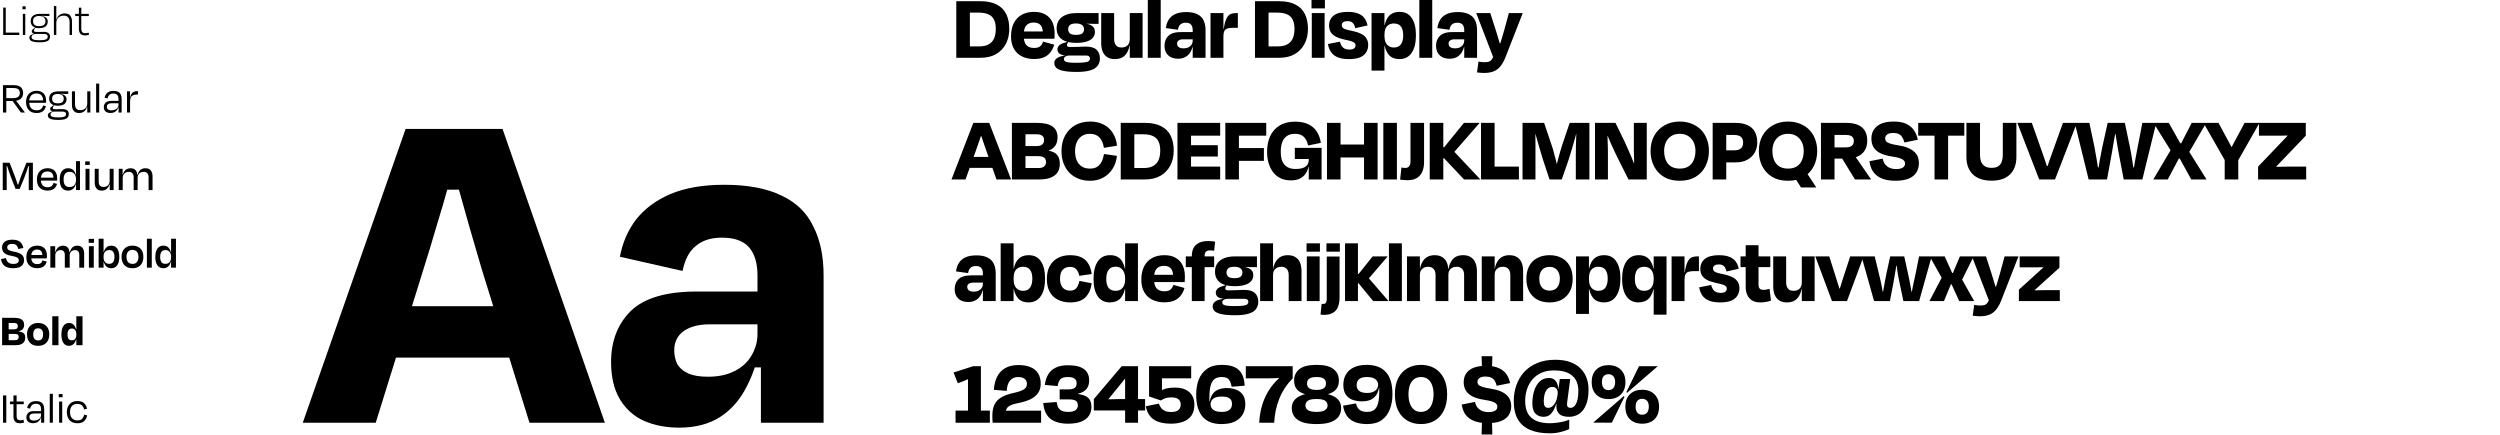 <svg width="1644" height="286" viewBox="0 0 1644 286" fill="none" xmlns="http://www.w3.org/2000/svg">
<path d="M313.412 124.728H282.822L302.464 93.494C300.317 101.866 297.956 110.775 295.38 120.22C292.804 129.665 290.013 139.218 287.008 148.878C284.217 158.538 281.319 168.091 278.314 177.536L247.08 278H199.102L266.722 84.8H330.478L397.776 278H348.188L316.954 177.536C314.163 168.091 311.373 158.538 308.582 148.878C305.791 139.003 303.108 129.451 300.532 120.22C298.171 110.775 296.024 101.866 294.092 93.494L313.412 124.728ZM347.866 235.174H245.47V201.364H347.866V235.174ZM446.602 281.22C438.015 281.22 430.287 279.717 423.418 276.712C416.763 273.707 411.504 268.984 407.64 262.544C403.776 256.104 401.844 247.947 401.844 238.072C401.844 224.333 406.137 213.171 414.724 204.584C423.525 195.997 438.015 191.704 458.194 191.704H502.952V213.278H466.566C459.482 213.278 453.793 214.781 449.5 217.786C445.421 220.791 443.382 224.977 443.382 230.344C443.382 233.564 444.026 236.569 445.314 239.36C446.816 241.936 449.178 243.975 452.398 245.478C455.618 246.981 460.018 247.732 465.6 247.732C472.254 247.732 477.943 246.551 482.666 244.19C487.603 241.829 491.36 238.501 493.936 234.208C496.726 229.7 498.122 224.763 498.122 219.396V181.078C498.122 173.135 496.297 167.017 492.648 162.724C488.998 158.431 482.988 156.284 474.616 156.284C467.532 156.284 461.843 158.109 457.55 161.758C453.256 165.193 450.358 170.667 448.856 178.18L407.64 168.842C409.357 159.611 412.899 151.454 418.266 144.37C423.847 137.286 431.36 131.705 440.806 127.626C450.466 123.547 462.272 121.508 476.226 121.508C491.682 121.508 504.24 123.869 513.9 128.592C523.56 133.1 530.536 139.862 534.83 148.878C539.338 157.679 541.592 168.413 541.592 181.078V278H500.376V229.7L505.528 241.614H493.292L500.376 224.548C498.658 235.711 495.546 245.585 491.038 254.172C486.744 262.759 480.948 269.413 473.65 274.136C466.351 278.859 457.335 281.22 446.602 281.22Z" fill="black"/>
<path d="M637.788 33.35L633.262 30.498H643.988C646.551 30.498 648.617 30.043 650.188 29.134C651.8 28.225 652.978 26.923 653.722 25.228C654.466 23.492 654.838 21.405 654.838 18.966C654.838 16.527 654.445 14.523 653.66 12.952C652.916 11.381 651.717 10.224 650.064 9.48C648.411 8.695 646.282 8.302 643.678 8.302H633.882L637.788 2.784V33.35ZM628.86 38V0.8H644.794C649.134 0.8 652.709 1.544 655.52 3.032C658.331 4.479 660.397 6.566 661.72 9.294C663.043 12.022 663.704 15.246 663.704 18.966C663.704 22.686 662.96 25.972 661.472 28.824C659.984 31.676 657.835 33.929 655.024 35.582C652.213 37.194 648.824 38 644.856 38H628.86ZM679.921 38.806C676.986 38.806 674.382 38.248 672.109 37.132C669.836 36.016 668.058 34.342 666.777 32.11C665.496 29.878 664.855 27.15 664.855 23.926C664.855 20.537 665.454 17.643 666.653 15.246C667.852 12.849 669.588 11.009 671.861 9.728C674.134 8.447 676.862 7.806 680.045 7.806C683.062 7.806 685.563 8.405 687.547 9.604C689.531 10.761 691.019 12.373 692.011 14.44C693.003 16.507 693.499 18.883 693.499 21.57C693.499 22.231 693.499 22.851 693.499 23.43C693.499 24.009 693.458 24.691 693.375 25.476H670.869V20.702H687.671L685.749 22.438C685.873 19.917 685.439 18.015 684.447 16.734C683.455 15.453 681.905 14.812 679.797 14.812C677.606 14.812 675.953 15.473 674.837 16.796C673.721 18.077 673.163 20.227 673.163 23.244C673.163 26.096 673.721 28.204 674.837 29.568C675.994 30.891 677.73 31.552 680.045 31.552C681.326 31.552 682.36 31.366 683.145 30.994C683.93 30.581 684.53 30.064 684.943 29.444C685.398 28.783 685.728 28.08 685.935 27.336L693.251 29.382C692.755 31.159 691.97 32.771 690.895 34.218C689.862 35.665 688.436 36.801 686.617 37.628C684.84 38.413 682.608 38.806 679.921 38.806ZM707.553 15.432C705.652 15.432 704.308 15.783 703.523 16.486C702.779 17.189 702.407 18.098 702.407 19.214C702.407 20.33 702.779 21.239 703.523 21.942C704.308 22.603 705.672 22.934 707.615 22.934C709.558 22.934 710.922 22.603 711.707 21.942C712.492 21.239 712.885 20.33 712.885 19.214C712.885 18.057 712.451 17.147 711.583 16.486C710.715 15.783 709.372 15.432 707.553 15.432ZM702.407 27.336L702.593 27.398L702.035 28.328C701.911 28.576 701.808 28.803 701.725 29.01C701.642 29.175 701.601 29.361 701.601 29.568C701.601 30.064 701.766 30.415 702.097 30.622C702.469 30.829 703.027 30.932 703.771 30.932C705.507 30.932 707.243 30.891 708.979 30.808C710.715 30.684 712.348 30.622 713.877 30.622C717.266 30.622 719.684 31.325 721.131 32.73C722.578 34.135 723.301 36.057 723.301 38.496C723.301 40.315 722.805 41.885 721.813 43.208C720.862 44.572 719.271 45.585 717.039 46.246C714.848 46.949 711.872 47.3 708.111 47.3C704.226 47.3 701.208 47.052 699.059 46.556C696.91 46.101 695.401 45.419 694.533 44.51C693.706 43.642 693.293 42.629 693.293 41.472C693.293 40.521 693.624 39.674 694.285 38.93C694.988 38.186 696.021 37.587 697.385 37.132C698.749 36.677 700.382 36.409 702.283 36.326L703.275 36.512C702.49 36.512 701.828 36.615 701.291 36.822C700.754 37.029 700.34 37.297 700.051 37.628C699.762 37.959 699.617 38.331 699.617 38.744C699.617 39.364 699.824 39.86 700.237 40.232C700.692 40.604 701.518 40.873 702.717 41.038C703.916 41.203 705.652 41.286 707.925 41.286C710.405 41.286 712.265 41.183 713.505 40.976C714.786 40.811 715.654 40.501 716.109 40.046C716.564 39.633 716.791 39.116 716.791 38.496C716.791 37.917 716.584 37.442 716.171 37.07C715.799 36.698 715.117 36.512 714.125 36.512H701.911C700.382 36.512 699.121 36.347 698.129 36.016C697.178 35.685 696.476 35.21 696.021 34.59C695.566 33.97 695.339 33.267 695.339 32.482C695.339 31.614 695.67 30.808 696.331 30.064C696.992 29.279 698.067 28.679 699.555 28.266L702.407 27.336ZM709.227 15.246L714.559 14.812L714.497 16.3L711.831 15.184C712.947 15.308 713.98 15.473 714.931 15.68C715.882 15.887 716.729 16.197 717.473 16.61C718.258 17.023 718.878 17.581 719.333 18.284C719.788 18.987 720.015 19.875 720.015 20.95C720.015 22.562 719.519 23.905 718.527 24.98C717.576 26.055 716.171 26.861 714.311 27.398C712.492 27.935 710.24 28.204 707.553 28.204C703.502 28.204 700.361 27.377 698.129 25.724C695.938 24.071 694.843 21.694 694.843 18.594C694.843 16.486 695.36 14.688 696.393 13.2C697.426 11.712 698.914 10.575 700.857 9.79C702.8 9.005 705.114 8.612 707.801 8.612H722.433V15.68H719.085C718.341 15.68 717.494 15.659 716.543 15.618C715.634 15.577 714.58 15.535 713.381 15.494C712.182 15.411 710.798 15.329 709.227 15.246ZM700.733 36.698V35.644H701.601V36.698H700.733ZM743.992 29.816H741.884L743.186 27.584C742.855 30.395 742.235 32.627 741.326 34.28C740.417 35.933 739.28 37.111 737.916 37.814C736.552 38.517 734.981 38.868 733.204 38.868C731.096 38.868 729.381 38.434 728.058 37.566C726.735 36.657 725.743 35.417 725.082 33.846C724.462 32.234 724.152 30.374 724.152 28.266V8.612H732.646V25.848C732.646 26.84 732.811 27.749 733.142 28.576C733.473 29.403 733.989 30.064 734.692 30.56C735.436 31.015 736.387 31.242 737.544 31.242C738.66 31.242 739.611 31.035 740.396 30.622C741.223 30.167 741.843 29.547 742.256 28.762C742.711 27.935 742.938 26.964 742.938 25.848V8.612H751.37V38H742.938V27.956L743.992 29.816ZM763.287 -0.006V38H754.793V-0.006H763.287ZM774.72 38.62C773.026 38.62 771.496 38.31 770.132 37.69C768.81 37.07 767.756 36.119 766.97 34.838C766.185 33.557 765.792 31.965 765.792 30.064C765.792 27.377 766.64 25.207 768.334 23.554C770.029 21.901 772.819 21.074 776.704 21.074H785.26L785.322 25.848H778.006C776.766 25.848 775.795 26.096 775.092 26.592C774.39 27.088 774.038 27.749 774.038 28.576C774.038 29.155 774.162 29.692 774.41 30.188C774.7 30.684 775.154 31.077 775.774 31.366C776.436 31.655 777.304 31.8 778.378 31.8C779.577 31.8 780.61 31.593 781.478 31.18C782.388 30.725 783.09 30.105 783.586 29.32C784.082 28.535 784.33 27.667 784.33 26.716V19.834C784.33 18.222 783.958 17.003 783.214 16.176C782.512 15.349 781.354 14.936 779.742 14.936C778.378 14.936 777.242 15.287 776.332 15.99C775.464 16.651 774.886 17.85 774.596 19.586L766.66 18.47C766.908 16.445 767.508 14.647 768.458 13.076C769.409 11.464 770.835 10.203 772.736 9.294C774.638 8.385 777.097 7.93 780.114 7.93C783.09 7.93 785.508 8.405 787.368 9.356C789.27 10.265 790.634 11.609 791.46 13.386C792.328 15.122 792.762 17.251 792.762 19.772V38H784.33V28.7L785.756 30.808H783.71L784.826 26.096C784.744 28.741 784.31 30.994 783.524 32.854C782.739 34.714 781.602 36.14 780.114 37.132C778.668 38.124 776.87 38.62 774.72 38.62ZM803.59 19.09H805.016L804.334 21.446C804.706 18.677 805.119 16.445 805.574 14.75C806.07 13.055 806.648 11.774 807.31 10.906C807.971 9.997 808.736 9.397 809.604 9.108C810.472 8.777 811.464 8.612 812.58 8.612H814.006V18.284H810.782C809.211 18.284 807.95 18.449 807 18.78C806.09 19.111 805.45 19.689 805.078 20.516C804.706 21.343 804.52 22.5 804.52 23.988V38H796.026V8.612H804.52V21.198L803.59 19.09ZM834.202 33.35L829.676 30.498H840.402C842.965 30.498 845.031 30.043 846.602 29.134C848.214 28.225 849.392 26.923 850.136 25.228C850.88 23.492 851.252 21.405 851.252 18.966C851.252 16.527 850.859 14.523 850.074 12.952C849.33 11.381 848.131 10.224 846.478 9.48C844.825 8.695 842.696 8.302 840.092 8.302H830.296L834.202 2.784V33.35ZM825.274 38V0.8H841.208C845.548 0.8 849.123 1.544 851.934 3.032C854.745 4.479 856.811 6.566 858.134 9.294C859.457 12.022 860.118 15.246 860.118 18.966C860.118 22.686 859.374 25.972 857.886 28.824C856.398 31.676 854.249 33.929 851.438 35.582C848.627 37.194 845.238 38 841.27 38H825.274ZM871.251 5.512H862.447V-0.006H871.251V5.512ZM871.065 38H862.633V8.612H871.065V38ZM887.076 38.868C883.769 38.868 881.165 38.413 879.264 37.504C877.363 36.595 875.957 35.396 875.048 33.908C874.139 32.379 873.539 30.725 873.25 28.948L881.124 27.398C881.413 28.514 881.806 29.465 882.302 30.25C882.798 30.994 883.439 31.573 884.224 31.986C885.051 32.399 886.063 32.606 887.262 32.606C888.667 32.606 889.701 32.379 890.362 31.924C891.023 31.428 891.375 30.725 891.416 29.816C891.416 29.279 891.251 28.803 890.92 28.39C890.589 27.977 889.969 27.605 889.06 27.274C888.151 26.902 886.807 26.551 885.03 26.22C882.261 25.641 880.07 24.939 878.458 24.112C876.887 23.244 875.751 22.231 875.048 21.074C874.345 19.875 873.994 18.47 873.994 16.858C873.994 14.047 875.007 11.836 877.032 10.224C879.099 8.612 882.178 7.806 886.27 7.806C889.081 7.806 891.375 8.178 893.152 8.922C894.971 9.625 896.355 10.658 897.306 12.022C898.257 13.345 898.918 14.915 899.29 16.734L891.23 18.532C890.899 16.961 890.341 15.804 889.556 15.06C888.771 14.275 887.655 13.882 886.208 13.882C884.968 13.882 884.017 14.109 883.356 14.564C882.695 15.019 882.364 15.659 882.364 16.486C882.364 17.023 882.488 17.519 882.736 17.974C883.025 18.429 883.645 18.842 884.596 19.214C885.547 19.545 886.973 19.896 888.874 20.268C891.685 20.847 893.875 21.57 895.446 22.438C897.017 23.306 898.112 24.339 898.732 25.538C899.393 26.737 899.724 28.059 899.724 29.506C899.724 31.407 899.269 33.061 898.36 34.466C897.492 35.871 896.128 36.967 894.268 37.752C892.408 38.496 890.011 38.868 887.076 38.868ZM931.124 23.12C931.124 28.08 930.194 31.945 928.334 34.714C926.474 37.483 923.767 38.868 920.212 38.868C918.765 38.868 917.463 38.641 916.306 38.186C915.19 37.773 914.198 37.091 913.33 36.14C912.503 35.189 911.801 33.97 911.222 32.482C910.685 30.953 910.292 29.155 910.044 27.088L910.416 23.492C910.416 25.104 910.643 26.489 911.098 27.646C911.594 28.803 912.317 29.692 913.268 30.312C914.219 30.932 915.335 31.242 916.616 31.242C918.724 31.242 920.274 30.539 921.266 29.134C922.258 27.687 922.754 25.703 922.754 23.182C922.754 20.702 922.258 18.801 921.266 17.478C920.315 16.114 918.765 15.432 916.616 15.432C915.335 15.432 914.219 15.721 913.268 16.3C912.317 16.879 911.594 17.726 911.098 18.842C910.643 19.958 910.416 21.322 910.416 22.934L910.044 19.586C910.375 16.775 910.974 14.502 911.842 12.766C912.751 11.03 913.909 9.769 915.314 8.984C916.761 8.199 918.455 7.806 920.398 7.806C923.953 7.806 926.619 9.17 928.396 11.898C930.215 14.585 931.124 18.325 931.124 23.12ZM910.416 8.612V18.408V46.432H901.922V8.612H910.416ZM909.486 18.408V16.548H910.912L910.85 18.408H909.486ZM909.424 30.064V28.39H910.912L910.974 30.064H909.424ZM941.84 -0.006V38H933.346V-0.006H941.84ZM953.273 38.62C951.578 38.62 950.049 38.31 948.685 37.69C947.362 37.07 946.308 36.119 945.523 34.838C944.738 33.557 944.345 31.965 944.345 30.064C944.345 27.377 945.192 25.207 946.887 23.554C948.582 21.901 951.372 21.074 955.257 21.074H963.813L963.875 25.848H956.559C955.319 25.848 954.348 26.096 953.645 26.592C952.942 27.088 952.591 27.749 952.591 28.576C952.591 29.155 952.715 29.692 952.963 30.188C953.252 30.684 953.707 31.077 954.327 31.366C954.988 31.655 955.856 31.8 956.931 31.8C958.13 31.8 959.163 31.593 960.031 31.18C960.94 30.725 961.643 30.105 962.139 29.32C962.635 28.535 962.883 27.667 962.883 26.716V19.834C962.883 18.222 962.511 17.003 961.767 16.176C961.064 15.349 959.907 14.936 958.295 14.936C956.931 14.936 955.794 15.287 954.885 15.99C954.017 16.651 953.438 17.85 953.149 19.586L945.213 18.47C945.461 16.445 946.06 14.647 947.011 13.076C947.962 11.464 949.388 10.203 951.289 9.294C953.19 8.385 955.65 7.93 958.667 7.93C961.643 7.93 964.061 8.405 965.921 9.356C967.822 10.265 969.186 11.609 970.013 13.386C970.881 15.122 971.315 17.251 971.315 19.772V38H962.883V28.7L964.309 30.808H962.263L963.379 26.096C963.296 28.741 962.862 30.994 962.077 32.854C961.292 34.714 960.155 36.14 958.667 37.132C957.22 38.124 955.422 38.62 953.273 38.62ZM982.803 35.086L987.453 38L982.121 38.124L970.775 8.612H980.013L983.485 19.4C983.898 20.681 984.312 22.025 984.725 23.43C985.138 24.835 985.572 26.282 986.027 27.77C986.482 29.217 986.916 30.643 987.329 32.048C987.742 33.412 988.094 34.714 988.383 35.954L983.919 28.39H988.879L984.601 35.768C985.097 33.867 985.614 31.986 986.151 30.126C986.73 28.266 987.267 26.447 987.763 24.67C988.3 22.893 988.796 21.198 989.251 19.586L992.227 8.612H1001.34L989.933 37.814C988.982 40.211 987.887 42.154 986.647 43.642C985.448 45.13 983.981 46.225 982.245 46.928C980.509 47.631 978.401 47.982 975.921 47.982C974.97 47.982 974.144 47.941 973.441 47.858C972.738 47.775 972.015 47.693 971.271 47.61L972.263 40.48C972.924 40.604 973.565 40.707 974.185 40.79C974.805 40.873 975.425 40.914 976.045 40.914C977.326 40.914 978.339 40.79 979.083 40.542C979.868 40.294 980.55 39.736 981.129 38.868C981.708 38.041 982.266 36.781 982.803 35.086ZM648.142 89.604H642.376L647.212 82.474C646.757 84.086 646.241 85.801 645.662 87.62C645.083 89.439 644.463 91.278 643.802 93.138C643.182 94.998 642.541 96.837 641.88 98.656L634.936 118H625.698L640.082 80.8H650.498L664.882 118H655.272L648.452 98.656C647.832 96.837 647.191 94.998 646.53 93.138C645.91 91.237 645.311 89.397 644.732 87.62C644.195 85.801 643.719 84.107 643.306 82.536L648.142 89.604ZM654.776 110.374H635.184V103.182H654.776V110.374ZM665.43 80.8H674.358V118H665.43V80.8ZM689.796 97.602V100.33L683.286 98.594C686.676 98.594 689.362 98.904 691.346 99.524C693.372 100.144 694.798 101.136 695.624 102.5C696.492 103.823 696.926 105.6 696.926 107.832C696.926 109.857 696.472 111.635 695.562 113.164C694.653 114.652 693.206 115.83 691.222 116.698C689.238 117.566 686.634 118 683.41 118H668.592V110.498H682.914C684.65 110.498 685.911 110.126 686.696 109.382C687.482 108.638 687.874 107.708 687.874 106.592C687.874 105.765 687.709 105.063 687.378 104.484C687.048 103.905 686.51 103.471 685.766 103.182C685.022 102.851 684.03 102.686 682.79 102.686H669.398V96.052H681.426C682.584 96.052 683.534 95.928 684.278 95.68C685.022 95.391 685.58 94.957 685.952 94.378C686.366 93.799 686.572 93.035 686.572 92.084C686.572 90.844 686.18 89.914 685.394 89.294C684.65 88.633 683.369 88.302 681.55 88.302H669.088V80.8H681.736C686.448 80.8 689.9 81.585 692.09 83.156C694.322 84.727 695.438 87.103 695.438 90.286C695.438 92.518 694.942 94.357 693.95 95.804C692.958 97.251 691.491 98.325 689.548 99.028C687.647 99.731 685.291 100.123 682.48 100.206L689.796 97.602ZM716.821 118.868C713.927 118.868 711.323 118.393 709.009 117.442C706.694 116.491 704.71 115.148 703.057 113.412C701.445 111.676 700.205 109.609 699.337 107.212C698.469 104.815 698.035 102.169 698.035 99.276C698.035 95.432 698.82 92.063 700.391 89.17C702.003 86.235 704.214 83.962 707.025 82.35C709.877 80.738 713.183 79.932 716.945 79.932C720.293 79.932 723.227 80.593 725.749 81.916C728.27 83.197 730.275 85.037 731.763 87.434C733.292 89.79 734.222 92.58 734.553 95.804L725.935 97.23C725.48 94.295 724.509 92.022 723.021 90.41C721.533 88.798 719.425 87.992 716.697 87.992C714.547 87.992 712.749 88.509 711.303 89.542C709.856 90.534 708.761 91.898 708.017 93.634C707.314 95.329 706.963 97.209 706.963 99.276C706.963 101.632 707.314 103.678 708.017 105.414C708.761 107.109 709.856 108.452 711.303 109.444C712.791 110.395 714.609 110.87 716.759 110.87C718.619 110.87 720.169 110.498 721.409 109.754C722.649 108.969 723.641 107.853 724.385 106.406C725.129 104.959 725.666 103.244 725.997 101.26L734.491 102.5C734.16 105.724 733.209 108.555 731.639 110.994C730.109 113.433 728.084 115.355 725.563 116.76C723.041 118.165 720.127 118.868 716.821 118.868ZM745.925 113.35L741.399 110.498H752.125C754.687 110.498 756.754 110.043 758.325 109.134C759.937 108.225 761.115 106.923 761.859 105.228C762.603 103.492 762.975 101.405 762.975 98.966C762.975 96.527 762.582 94.523 761.797 92.952C761.053 91.381 759.854 90.224 758.201 89.48C756.547 88.695 754.419 88.302 751.815 88.302H742.019L745.925 82.784V113.35ZM736.997 118V80.8H752.931C757.271 80.8 760.846 81.544 763.657 83.032C766.467 84.479 768.534 86.566 769.857 89.294C771.179 92.022 771.841 95.246 771.841 98.966C771.841 102.686 771.097 105.972 769.609 108.824C768.121 111.676 765.971 113.929 763.161 115.582C760.35 117.194 756.961 118 752.993 118H736.997ZM778.014 80.8H802.38V89.232H778.014V80.8ZM777.952 109.568H802.38V118H777.952V109.568ZM777.89 102.934V95.494H800.83V102.934H777.89ZM783.222 118H774.294V80.8H783.222V118ZM809.684 80.8H832.686V89.232H809.684V80.8ZM809.374 105.786V97.354H831.136V105.786H809.374ZM814.706 118H805.778V80.8H814.706V118ZM848.86 118.62C846.421 118.62 844.23 118.186 842.288 117.318C840.345 116.409 838.692 115.107 837.328 113.412C836.005 111.717 834.992 109.733 834.29 107.46C833.587 105.187 833.236 102.665 833.236 99.896C833.236 95.928 833.918 92.456 835.282 89.48C836.687 86.504 838.754 84.189 841.482 82.536C844.251 80.841 847.682 79.994 851.774 79.994C855.163 79.994 858.036 80.573 860.392 81.73C862.748 82.846 864.587 84.437 865.91 86.504C867.274 88.571 868.162 91.051 868.576 93.944L860.206 95.68C859.71 93.241 858.78 91.361 857.416 90.038C856.093 88.674 854.13 87.992 851.526 87.992C849.335 87.992 847.558 88.488 846.194 89.48C844.83 90.431 843.817 91.795 843.156 93.572C842.536 95.349 842.226 97.457 842.226 99.896C842.226 101.591 842.391 103.12 842.722 104.484C843.094 105.848 843.672 107.026 844.458 108.018C845.243 109.01 846.256 109.775 847.496 110.312C848.736 110.849 850.265 111.118 852.084 111.118C853.778 111.118 855.163 110.953 856.238 110.622C857.354 110.291 858.222 109.857 858.842 109.32C859.503 108.783 859.958 108.163 860.206 107.46C860.495 106.716 860.64 105.951 860.64 105.166L860.95 105.228C860.95 106.964 860.743 108.638 860.33 110.25C859.916 111.862 859.234 113.309 858.284 114.59C857.374 115.83 856.134 116.822 854.564 117.566C853.034 118.269 851.133 118.62 848.86 118.62ZM851.464 104.546V97.23H869.072V118H860.64V107.522V101.632L864.236 104.546H851.464ZM859.586 109.692L860.826 107.15H861.756L861.694 109.692H859.586ZM872.622 80.8H881.55V118H872.622V80.8ZM905.916 118H896.988V80.8H905.916V118ZM899.592 103.554H878.884V95.06H899.592V103.554ZM918.604 118H909.676V80.8H918.604V118ZM927.537 106.406V80.8H936.465V106.716C936.465 108.989 936.093 111.015 935.349 112.792C934.605 114.569 933.427 115.975 931.815 117.008C930.245 118 928.178 118.496 925.615 118.496C924.623 118.496 923.735 118.455 922.949 118.372C922.164 118.331 921.42 118.248 920.717 118.124L921.585 110.126C922.081 110.25 922.515 110.333 922.887 110.374C923.259 110.415 923.652 110.436 924.065 110.436C925.264 110.436 926.132 110.064 926.669 109.32C927.248 108.576 927.537 107.605 927.537 106.406ZM946.764 100.392L962.698 80.8H972.928V80.924L952.716 104.05H943.85V96.858H953.584L973.362 117.876V118H962.76L946.268 100.516L946.764 100.392ZM940.192 80.8H949.12V118H940.192V80.8ZM981.605 118V109.568H998.841V118H981.605ZM982.845 80.8V118H973.917V80.8H982.845ZM1022.24 114.776C1022.53 113.371 1022.88 111.779 1023.3 110.002C1023.75 108.183 1024.2 106.344 1024.66 104.484C1025.16 102.624 1025.63 100.888 1026.09 99.276C1026.54 97.664 1026.95 96.321 1027.33 95.246L1032.22 80.8H1045.18V118H1036.25V102.438C1036.25 100.289 1036.27 98.015 1036.32 95.618C1036.4 93.179 1036.48 90.865 1036.56 88.674C1036.65 86.442 1036.69 84.541 1036.69 82.97L1039.48 88.054H1034.7L1037.93 82.722C1037.43 84.582 1036.85 86.731 1036.19 89.17C1035.53 91.609 1034.81 94.192 1034.02 96.92C1033.24 99.648 1032.39 102.397 1031.48 105.166L1027.02 118H1018.96L1014.62 104.856C1013.71 101.921 1012.88 99.152 1012.14 96.548C1011.39 93.944 1010.69 91.485 1010.03 89.17C1009.41 86.814 1008.81 84.603 1008.23 82.536L1011.14 88.054H1007.11L1009.53 82.846C1009.61 84.541 1009.66 86.504 1009.66 88.736C1009.7 90.927 1009.72 93.221 1009.72 95.618C1009.72 97.974 1009.72 100.247 1009.72 102.438V118H1001.22V80.8H1015.42L1020.38 95.556C1020.75 96.548 1021.15 97.829 1021.56 99.4C1022.01 100.929 1022.47 102.624 1022.92 104.484C1023.42 106.344 1023.87 108.183 1024.29 110.002C1024.7 111.779 1025.03 113.391 1025.28 114.838L1021.44 107.708H1025.9L1022.24 114.776ZM1070.88 118L1063.51 103.306C1062.97 102.19 1062.33 100.847 1061.58 99.276C1060.84 97.664 1060.08 96.011 1059.29 94.316C1058.55 92.58 1057.86 90.947 1057.24 89.418C1056.62 87.889 1056.13 86.649 1055.76 85.698L1058.79 89.542H1055.2L1056.87 85.078C1056.95 86.07 1057.02 87.207 1057.06 88.488C1057.1 89.728 1057.14 91.051 1057.18 92.456C1057.22 93.82 1057.26 95.184 1057.31 96.548C1057.35 97.912 1057.37 99.214 1057.37 100.454C1057.37 101.653 1057.37 102.748 1057.37 103.74V118H1048.87V80.8H1062.33L1068.4 93.262C1069.07 94.709 1069.77 96.279 1070.51 97.974C1071.26 99.627 1071.98 101.281 1072.68 102.934C1073.38 104.587 1074 106.137 1074.54 107.584C1075.12 108.989 1075.58 110.188 1075.91 111.18L1073.3 107.026H1075.66L1074.79 112.792C1074.75 111.263 1074.71 109.713 1074.67 108.142C1074.62 106.571 1074.58 105.021 1074.54 103.492C1074.5 101.921 1074.46 100.433 1074.42 99.028C1074.42 97.623 1074.42 96.321 1074.42 95.122V80.8H1082.91V118H1070.88ZM1104.63 118.868C1101.57 118.868 1098.85 118.393 1096.45 117.442C1094.09 116.45 1092.09 115.065 1090.44 113.288C1088.82 111.511 1087.58 109.444 1086.72 107.088C1085.85 104.691 1085.41 102.087 1085.41 99.276C1085.41 95.515 1086.2 92.187 1087.77 89.294C1089.38 86.401 1091.61 84.127 1094.47 82.474C1097.36 80.779 1100.75 79.932 1104.63 79.932C1107.57 79.932 1110.21 80.428 1112.57 81.42C1114.97 82.371 1116.99 83.714 1118.65 85.45C1120.3 87.145 1121.56 89.17 1122.43 91.526C1123.34 93.882 1123.79 96.465 1123.79 99.276C1123.79 102.996 1123.03 106.344 1121.5 109.32C1120.01 112.296 1117.84 114.631 1114.99 116.326C1112.14 118.021 1108.68 118.868 1104.63 118.868ZM1104.63 110.87C1106.91 110.87 1108.81 110.395 1110.34 109.444C1111.87 108.452 1113 107.088 1113.75 105.352C1114.53 103.575 1114.93 101.529 1114.93 99.214C1114.93 97.147 1114.53 95.267 1113.75 93.572C1112.96 91.877 1111.8 90.534 1110.28 89.542C1108.79 88.509 1106.91 87.992 1104.63 87.992C1102.36 87.992 1100.46 88.509 1098.93 89.542C1097.4 90.534 1096.24 91.877 1095.46 93.572C1094.71 95.267 1094.34 97.147 1094.34 99.214C1094.34 101.529 1094.71 103.575 1095.46 105.352C1096.2 107.088 1097.34 108.452 1098.87 109.444C1100.4 110.395 1102.32 110.87 1104.63 110.87ZM1131.34 88.736L1135.18 82.784V118H1126.25V80.8H1141.13C1144.36 80.8 1147.02 81.296 1149.13 82.288C1151.28 83.239 1152.89 84.685 1153.97 86.628C1155.04 88.529 1155.58 90.906 1155.58 93.758C1155.58 96.155 1155.02 98.346 1153.9 100.33C1152.79 102.314 1151.18 103.885 1149.07 105.042C1147 106.199 1144.46 106.778 1141.44 106.778H1131.4V98.842H1140.45C1142.39 98.842 1143.84 98.429 1144.79 97.602C1145.78 96.775 1146.28 95.494 1146.28 93.758C1146.28 92.601 1146.05 91.671 1145.6 90.968C1145.18 90.224 1144.54 89.666 1143.67 89.294C1142.81 88.922 1141.69 88.736 1140.33 88.736H1131.34ZM1194.31 123.146V123.27H1184.33L1179.74 116.016L1187.18 112.234L1194.31 123.146ZM1175.84 118.868C1172.78 118.868 1170.05 118.393 1167.65 117.442C1165.3 116.45 1163.29 115.065 1161.64 113.288C1160.03 111.511 1158.79 109.444 1157.92 107.088C1157.05 104.691 1156.62 102.087 1156.62 99.276C1156.62 95.515 1157.4 92.187 1158.97 89.294C1160.58 86.401 1162.82 84.127 1165.67 82.474C1168.56 80.779 1171.95 79.932 1175.84 79.932C1178.77 79.932 1181.42 80.428 1183.77 81.42C1186.17 82.371 1188.2 83.714 1189.85 85.45C1191.5 87.145 1192.76 89.17 1193.63 91.526C1194.54 93.882 1194.99 96.465 1194.99 99.276C1194.99 102.996 1194.23 106.344 1192.7 109.32C1191.21 112.296 1189.04 114.631 1186.19 116.326C1183.34 118.021 1179.89 118.868 1175.84 118.868ZM1175.84 110.87C1178.11 110.87 1180.01 110.395 1181.54 109.444C1183.07 108.452 1184.21 107.088 1184.95 105.352C1185.74 103.575 1186.13 101.529 1186.13 99.214C1186.13 97.147 1185.74 95.267 1184.95 93.572C1184.17 91.877 1183.01 90.534 1181.48 89.542C1179.99 88.509 1178.11 87.992 1175.84 87.992C1173.56 87.992 1171.66 88.509 1170.13 89.542C1168.6 90.534 1167.45 91.877 1166.66 93.572C1165.92 95.267 1165.54 97.147 1165.54 99.214C1165.54 101.529 1165.92 103.575 1166.66 105.352C1167.4 107.088 1168.54 108.452 1170.07 109.444C1171.6 110.395 1173.52 110.87 1175.84 110.87ZM1218.85 101.198L1230.38 117.876V118H1219.84L1210.54 102.872L1218.85 101.198ZM1202.48 88.736L1206.38 82.722V118H1197.46V80.8H1214.07C1217.13 80.8 1219.67 81.234 1221.7 82.102C1223.76 82.97 1225.31 84.272 1226.35 86.008C1227.38 87.744 1227.9 89.893 1227.9 92.456C1227.9 95.101 1227.32 97.313 1226.16 99.09C1225.05 100.826 1223.43 102.128 1221.33 102.996C1219.22 103.864 1216.7 104.298 1213.76 104.298H1202.66V96.92H1213.64C1215.5 96.92 1216.86 96.569 1217.73 95.866C1218.64 95.163 1219.09 94.109 1219.09 92.704C1219.09 91.836 1218.91 91.113 1218.54 90.534C1218.16 89.914 1217.59 89.459 1216.8 89.17C1216.01 88.881 1215 88.736 1213.76 88.736H1202.48ZM1246.31 118.868C1243.3 118.827 1240.75 118.475 1238.69 117.814C1236.62 117.111 1234.93 116.161 1233.6 114.962C1232.32 113.763 1231.33 112.399 1230.63 110.87C1229.97 109.341 1229.53 107.729 1229.33 106.034L1238.07 104.298C1238.36 105.786 1238.89 107.047 1239.68 108.08C1240.51 109.113 1241.54 109.899 1242.78 110.436C1244.02 110.932 1245.4 111.18 1246.93 111.18C1248.79 111.18 1250.22 110.87 1251.21 110.25C1252.25 109.63 1252.76 108.721 1252.76 107.522C1252.76 106.737 1252.49 106.075 1251.96 105.538C1251.46 104.959 1250.59 104.463 1249.35 104.05C1248.15 103.637 1246.44 103.265 1244.21 102.934C1240.78 102.397 1238.07 101.591 1236.08 100.516C1234.14 99.441 1232.74 98.119 1231.87 96.548C1231.04 94.936 1230.63 93.159 1230.63 91.216C1230.63 87.744 1231.87 84.995 1234.35 82.97C1236.83 80.945 1240.51 79.932 1245.38 79.932C1248.81 79.932 1251.6 80.469 1253.75 81.544C1255.9 82.619 1257.56 84.045 1258.71 85.822C1259.91 87.599 1260.72 89.625 1261.13 91.898L1252.33 93.696C1252 92.291 1251.52 91.133 1250.9 90.224C1250.32 89.273 1249.56 88.571 1248.61 88.116C1247.66 87.661 1246.42 87.434 1244.89 87.434C1243.19 87.434 1241.89 87.765 1240.98 88.426C1240.11 89.087 1239.68 89.955 1239.68 91.03C1239.68 91.691 1239.87 92.291 1240.24 92.828C1240.61 93.365 1241.42 93.861 1242.66 94.316C1243.94 94.771 1245.88 95.205 1248.48 95.618C1251.13 96.031 1253.3 96.631 1254.99 97.416C1256.73 98.16 1258.09 99.049 1259.09 100.082C1260.12 101.074 1260.84 102.19 1261.26 103.43C1261.67 104.629 1261.88 105.889 1261.88 107.212C1261.88 109.568 1261.32 111.635 1260.2 113.412C1259.13 115.148 1257.45 116.491 1255.18 117.442C1252.91 118.393 1249.95 118.868 1246.31 118.868ZM1261.42 89.232V80.8H1291.73V89.232H1261.42ZM1272.14 81.11H1281.07V118H1272.14V81.11ZM1309.67 110.374C1311.62 110.374 1313.1 110.002 1314.14 109.258C1315.21 108.514 1315.96 107.522 1316.37 106.282C1316.82 105.001 1317.05 103.575 1317.05 102.004V80.8H1325.98V103.244C1325.98 108.121 1324.57 111.945 1321.76 114.714C1318.99 117.442 1314.96 118.806 1309.67 118.806C1304.34 118.806 1300.25 117.442 1297.4 114.714C1294.55 111.945 1293.12 108.121 1293.12 103.244V80.8H1302.05V101.942C1302.05 103.513 1302.28 104.939 1302.73 106.22C1303.23 107.501 1304.03 108.514 1305.15 109.258C1306.26 110.002 1307.77 110.374 1309.67 110.374ZM1343.33 109.196H1349.16L1344.26 116.326C1344.75 114.714 1345.29 112.999 1345.87 111.18C1346.45 109.361 1347.05 107.522 1347.67 105.662C1348.33 103.802 1348.99 101.963 1349.65 100.144L1356.6 80.8H1365.77L1351.39 118H1340.97L1326.59 80.8H1336.14L1342.96 100.144C1343.62 101.963 1344.26 103.823 1344.88 105.724C1345.54 107.584 1346.14 109.423 1346.68 111.242C1347.26 113.019 1347.75 114.693 1348.16 116.264L1343.33 109.196ZM1391.65 83.59C1391.44 84.913 1391.22 86.318 1390.97 87.806C1390.72 89.294 1390.45 90.823 1390.16 92.394C1389.91 93.923 1389.65 95.473 1389.36 97.044C1389.11 98.573 1388.86 100.041 1388.61 101.446L1385.57 118H1373.48L1364.37 80.8H1373.98L1377.33 96.734C1377.95 100.041 1378.51 103.203 1379 106.22C1379.5 109.237 1379.93 112.461 1380.3 115.892L1378.07 110.064H1380.8L1379.13 115.892C1379.62 112.42 1380.14 109.134 1380.68 106.034C1381.25 102.893 1381.85 99.793 1382.47 96.734L1386.01 80.8H1397.29L1400.64 96.734C1401.26 99.793 1401.8 102.893 1402.25 106.034C1402.75 109.134 1403.24 112.42 1403.74 115.892L1402.13 110.064H1404.86L1402.56 115.892C1402.93 112.461 1403.39 109.237 1403.93 106.22C1404.5 103.203 1405.1 100.041 1405.72 96.734L1408.82 80.8H1417.94L1408.82 118H1396.55L1393.39 101.446C1393.14 99.999 1392.87 98.511 1392.58 96.982C1392.33 95.453 1392.08 93.923 1391.84 92.394C1391.59 90.823 1391.36 89.294 1391.15 87.806C1390.95 86.318 1390.74 84.913 1390.53 83.59L1393.39 88.24H1389.48L1391.65 83.59ZM1426.2 80.8L1435.87 97.974H1438.48L1450.94 117.876V118H1440.96L1431.47 100.764H1428.56L1416.22 80.924V80.8H1426.2ZM1438.41 102.066L1432.09 98.594L1441.27 80.8H1450.75V80.924L1438.41 102.066ZM1428.62 96.672L1435 100.144L1425.52 118H1416.09V117.876L1428.62 96.672ZM1430.97 104.236V94.192H1436.99V104.236H1430.97ZM1465.88 96.672H1469.04L1466.93 97.788L1476.04 80.8H1485.78V80.924L1471.7 105.662H1463.21L1449.07 80.924V80.8H1458.87L1468.05 97.788L1465.88 96.672ZM1471.89 118H1462.96V104.298H1471.89V118ZM1516.54 109.568V118H1484.92V109.568L1509.91 83.404L1504.7 90.472L1503.21 87.062L1511.83 88.798C1511.04 88.839 1510.13 88.881 1509.1 88.922C1508.11 88.963 1507.01 89.005 1505.81 89.046C1504.62 89.087 1503.4 89.129 1502.16 89.17C1500.96 89.17 1499.76 89.191 1498.56 89.232C1497.4 89.232 1496.31 89.232 1495.27 89.232H1485.48V80.8H1516.29V89.232L1490.75 115.892L1496.39 108.204L1497.94 111.738L1488.95 110.002C1489.86 110.002 1490.96 109.981 1492.24 109.94C1493.52 109.857 1494.84 109.795 1496.2 109.754C1497.61 109.713 1498.97 109.671 1500.3 109.63C1501.66 109.589 1502.9 109.568 1504.02 109.568H1516.54ZM636.734 198.62C635.039 198.62 633.51 198.31 632.146 197.69C630.823 197.07 629.769 196.119 628.984 194.838C628.199 193.557 627.806 191.965 627.806 190.064C627.806 187.377 628.653 185.207 630.348 183.554C632.043 181.901 634.833 181.074 638.718 181.074H647.274L647.336 185.848H640.02C638.78 185.848 637.809 186.096 637.106 186.592C636.403 187.088 636.052 187.749 636.052 188.576C636.052 189.155 636.176 189.692 636.424 190.188C636.713 190.684 637.168 191.077 637.788 191.366C638.449 191.655 639.317 191.8 640.392 191.8C641.591 191.8 642.624 191.593 643.492 191.18C644.401 190.725 645.104 190.105 645.6 189.32C646.096 188.535 646.344 187.667 646.344 186.716V179.834C646.344 178.222 645.972 177.003 645.228 176.176C644.525 175.349 643.368 174.936 641.756 174.936C640.392 174.936 639.255 175.287 638.346 175.99C637.478 176.651 636.899 177.85 636.61 179.586L628.674 178.47C628.922 176.445 629.521 174.647 630.472 173.076C631.423 171.464 632.849 170.203 634.75 169.294C636.651 168.385 639.111 167.93 642.128 167.93C645.104 167.93 647.522 168.405 649.382 169.356C651.283 170.265 652.647 171.609 653.474 173.386C654.342 175.122 654.776 177.251 654.776 179.772V198H646.344V188.7L647.77 190.808H645.724L646.84 186.096C646.757 188.741 646.323 190.994 645.538 192.854C644.753 194.714 643.616 196.14 642.128 197.132C640.681 198.124 638.883 198.62 636.734 198.62ZM687.241 183.12C687.241 188.08 686.311 191.945 684.451 194.714C682.591 197.483 679.884 198.868 676.329 198.868C674.883 198.868 673.581 198.641 672.423 198.186C671.307 197.773 670.315 197.091 669.447 196.14C668.621 195.189 667.918 193.97 667.339 192.482C666.802 190.953 666.409 189.155 666.161 187.088L666.533 183.492C666.533 185.104 666.761 186.489 667.215 187.646C667.711 188.803 668.435 189.692 669.385 190.312C670.336 190.932 671.452 191.242 672.733 191.242C674.841 191.242 676.391 190.539 677.383 189.134C678.375 187.687 678.871 185.703 678.871 183.182C678.871 180.702 678.375 178.801 677.383 177.478C676.433 176.114 674.883 175.432 672.733 175.432C671.452 175.432 670.336 175.721 669.385 176.3C668.435 176.879 667.711 177.726 667.215 178.842C666.761 179.958 666.533 181.322 666.533 182.934L666.161 179.586C666.492 176.775 667.091 174.502 667.959 172.766C668.869 171.03 670.026 169.769 671.431 168.984C672.878 168.199 674.573 167.806 676.515 167.806C680.07 167.806 682.736 169.17 684.513 171.898C686.332 174.585 687.241 178.325 687.241 183.12ZM666.533 159.994V198H658.039V159.994H666.533ZM665.603 178.408V176.548H667.029L666.967 178.408H665.603ZM665.541 190.064V188.39H667.029L667.091 190.064H665.541ZM709.736 181.384C709.529 180.268 709.178 179.255 708.682 178.346C708.186 177.437 707.524 176.734 706.698 176.238C705.871 175.742 704.838 175.494 703.598 175.494C701.696 175.494 700.126 176.114 698.886 177.354C697.687 178.594 697.088 180.557 697.088 183.244C697.088 184.98 697.356 186.447 697.894 187.646C698.431 188.803 699.196 189.671 700.188 190.25C701.221 190.829 702.378 191.118 703.66 191.118C704.982 191.118 706.036 190.849 706.822 190.312C707.648 189.733 708.289 188.969 708.744 188.018C709.198 187.067 709.55 185.972 709.798 184.732L717.92 186.282C717.424 190.126 716.06 193.185 713.828 195.458C711.596 197.731 708.268 198.868 703.846 198.868C700.746 198.868 698.038 198.289 695.724 197.132C693.409 195.975 691.611 194.259 690.33 191.986C689.048 189.713 688.408 186.881 688.408 183.492C688.408 180.144 689.028 177.313 690.268 174.998C691.549 172.683 693.326 170.906 695.6 169.666C697.914 168.426 700.601 167.806 703.66 167.806C706.76 167.806 709.281 168.302 711.224 169.294C713.208 170.245 714.716 171.65 715.75 173.51C716.824 175.329 717.548 177.561 717.92 180.206L709.736 181.384ZM719.105 183.492C719.105 178.532 720.035 174.667 721.895 171.898C723.796 169.129 726.504 167.765 730.017 167.806C731.96 167.765 733.634 168.157 735.039 168.984C736.444 169.769 737.56 171.03 738.387 172.766C739.255 174.502 739.875 176.775 740.247 179.586L739.875 183.12C739.875 180.723 739.317 178.842 738.201 177.478C737.126 176.073 735.618 175.37 733.675 175.37C731.526 175.37 729.955 176.093 728.963 177.54C727.971 178.945 727.475 180.929 727.475 183.492C727.475 185.931 727.95 187.832 728.901 189.196C729.893 190.56 731.484 191.242 733.675 191.242C734.956 191.242 736.052 190.953 736.961 190.374C737.912 189.754 738.635 188.886 739.131 187.77C739.627 186.654 739.875 185.29 739.875 183.678L740.247 187.088C739.999 189.155 739.586 190.953 739.007 192.482C738.428 193.97 737.705 195.189 736.837 196.14C735.969 197.091 734.956 197.773 733.799 198.186C732.642 198.641 731.34 198.868 729.893 198.868C726.338 198.868 723.652 197.504 721.833 194.776C720.014 192.048 719.105 188.287 719.105 183.492ZM739.875 198V188.204V159.994H748.307V198H739.875ZM740.743 190.126H739.317L739.379 188.204H740.743V190.126ZM740.805 178.284H739.379L739.255 176.61H740.805V178.284ZM765.595 198.806C762.66 198.806 760.056 198.248 757.783 197.132C755.509 196.016 753.732 194.342 752.451 192.11C751.169 189.878 750.529 187.15 750.529 183.926C750.529 180.537 751.128 177.643 752.327 175.246C753.525 172.849 755.261 171.009 757.535 169.728C759.808 168.447 762.536 167.806 765.719 167.806C768.736 167.806 771.237 168.405 773.221 169.604C775.205 170.761 776.693 172.373 777.685 174.44C778.677 176.507 779.173 178.883 779.173 181.57C779.173 182.231 779.173 182.851 779.173 183.43C779.173 184.009 779.131 184.691 779.049 185.476H756.543V180.702H773.345L771.423 182.438C771.547 179.917 771.113 178.015 770.121 176.734C769.129 175.453 767.579 174.812 765.471 174.812C763.28 174.812 761.627 175.473 760.511 176.796C759.395 178.077 758.837 180.227 758.837 183.244C758.837 186.096 759.395 188.204 760.511 189.568C761.668 190.891 763.404 191.552 765.719 191.552C767 191.552 768.033 191.366 768.819 190.994C769.604 190.581 770.203 190.064 770.617 189.444C771.071 188.783 771.402 188.08 771.609 187.336L778.925 189.382C778.429 191.159 777.643 192.771 776.569 194.218C775.535 195.665 774.109 196.801 772.291 197.628C770.513 198.413 768.281 198.806 765.595 198.806ZM792.164 168.116V198H783.732V168.178C783.732 166.277 784.104 164.603 784.848 163.156C785.592 161.709 786.749 160.573 788.32 159.746C789.932 158.919 791.937 158.506 794.334 158.506C795.491 158.506 796.421 158.547 797.124 158.63C797.827 158.713 798.467 158.816 799.046 158.94L798.426 164.892C797.93 164.768 797.434 164.706 796.938 164.706C796.483 164.665 796.029 164.644 795.574 164.644C794.458 164.644 793.611 164.933 793.032 165.512C792.453 166.049 792.164 166.917 792.164 168.116ZM779.764 168.612H798.426V175.68H779.764V168.612ZM811.694 175.432C809.792 175.432 808.449 175.783 807.664 176.486C806.92 177.189 806.548 178.098 806.548 179.214C806.548 180.33 806.92 181.239 807.664 181.942C808.449 182.603 809.813 182.934 811.756 182.934C813.698 182.934 815.062 182.603 815.848 181.942C816.633 181.239 817.026 180.33 817.026 179.214C817.026 178.057 816.592 177.147 815.724 176.486C814.856 175.783 813.512 175.432 811.694 175.432ZM806.548 187.336L806.734 187.398L806.176 188.328C806.052 188.576 805.948 188.803 805.866 189.01C805.783 189.175 805.742 189.361 805.742 189.568C805.742 190.064 805.907 190.415 806.238 190.622C806.61 190.829 807.168 190.932 807.912 190.932C809.648 190.932 811.384 190.891 813.12 190.808C814.856 190.684 816.488 190.622 818.018 190.622C821.407 190.622 823.825 191.325 825.272 192.73C826.718 194.135 827.442 196.057 827.442 198.496C827.442 200.315 826.946 201.885 825.954 203.208C825.003 204.572 823.412 205.585 821.18 206.246C818.989 206.949 816.013 207.3 812.252 207.3C808.366 207.3 805.349 207.052 803.2 206.556C801.05 206.101 799.542 205.419 798.674 204.51C797.847 203.642 797.434 202.629 797.434 201.472C797.434 200.521 797.764 199.674 798.426 198.93C799.128 198.186 800.162 197.587 801.526 197.132C802.89 196.677 804.522 196.409 806.424 196.326L807.416 196.512C806.63 196.512 805.969 196.615 805.432 196.822C804.894 197.029 804.481 197.297 804.192 197.628C803.902 197.959 803.758 198.331 803.758 198.744C803.758 199.364 803.964 199.86 804.378 200.232C804.832 200.604 805.659 200.873 806.858 201.038C808.056 201.203 809.792 201.286 812.066 201.286C814.546 201.286 816.406 201.183 817.646 200.976C818.927 200.811 819.795 200.501 820.25 200.046C820.704 199.633 820.932 199.116 820.932 198.496C820.932 197.917 820.725 197.442 820.312 197.07C819.94 196.698 819.258 196.512 818.266 196.512H806.052C804.522 196.512 803.262 196.347 802.27 196.016C801.319 195.685 800.616 195.21 800.162 194.59C799.707 193.97 799.48 193.267 799.48 192.482C799.48 191.614 799.81 190.808 800.472 190.064C801.133 189.279 802.208 188.679 803.696 188.266L806.548 187.336ZM813.368 175.246L818.7 174.812L818.638 176.3L815.972 175.184C817.088 175.308 818.121 175.473 819.072 175.68C820.022 175.887 820.87 176.197 821.614 176.61C822.399 177.023 823.019 177.581 823.474 178.284C823.928 178.987 824.156 179.875 824.156 180.95C824.156 182.562 823.66 183.905 822.668 184.98C821.717 186.055 820.312 186.861 818.452 187.398C816.633 187.935 814.38 188.204 811.694 188.204C807.643 188.204 804.502 187.377 802.27 185.724C800.079 184.071 798.984 181.694 798.984 178.594C798.984 176.486 799.5 174.688 800.534 173.2C801.567 171.712 803.055 170.575 804.998 169.79C806.94 169.005 809.255 168.612 811.942 168.612H826.574V175.68H823.226C822.482 175.68 821.634 175.659 820.684 175.618C819.774 175.577 818.72 175.535 817.522 175.494C816.323 175.411 814.938 175.329 813.368 175.246ZM804.874 196.698V195.644H805.742V196.698H804.874ZM836.038 176.858H838.146L836.844 179.09C837.175 176.238 837.795 174.006 838.704 172.394C839.655 170.741 840.812 169.563 842.176 168.86C843.54 168.157 845.09 167.806 846.826 167.806C848.934 167.806 850.65 168.261 851.972 169.17C853.336 170.038 854.328 171.257 854.948 172.828C855.568 174.399 855.878 176.238 855.878 178.346V198H847.446V180.764C847.446 179.731 847.281 178.821 846.95 178.036C846.62 177.251 846.082 176.631 845.338 176.176C844.636 175.68 843.706 175.432 842.548 175.432C841.391 175.432 840.42 175.659 839.634 176.114C838.849 176.527 838.229 177.127 837.774 177.912C837.361 178.656 837.154 179.607 837.154 180.764V198H828.66V159.994H837.154V178.718L836.038 176.858ZM867.981 165.512H859.177V159.994H867.981V165.512ZM867.795 198H859.363V168.612H867.795V198ZM880.897 195.582C880.897 197.938 880.566 199.963 879.905 201.658C879.243 203.394 878.169 204.717 876.681 205.626C875.193 206.577 873.209 207.052 870.729 207.052C870.315 207.052 869.923 207.031 869.551 206.99C869.179 206.949 868.786 206.907 868.373 206.866L869.117 199.798C869.323 199.839 869.509 199.86 869.675 199.86C869.881 199.86 870.088 199.86 870.295 199.86C871.08 199.86 871.638 199.571 871.969 198.992C872.299 198.455 872.465 197.773 872.465 196.946V168.674H880.897V195.582ZM881.083 165.512H872.279V159.994H881.083V165.512ZM891.181 182.934L902.651 168.612H912.447V168.736L897.443 186.22H888.205V180.082H897.629L913.005 197.876V198H903.023L890.623 182.934H891.181ZM892.979 159.994V198H884.485V159.994H892.979ZM921.859 159.994V198H913.365V159.994H921.859ZM951.335 177.044H953.443L952.203 179.09C952.533 176.238 953.133 174.006 954.001 172.394C954.91 170.741 956.026 169.563 957.349 168.86C958.713 168.157 960.304 167.806 962.123 167.806C964.231 167.806 965.946 168.261 967.269 169.17C968.633 170.038 969.625 171.257 970.245 172.828C970.906 174.399 971.237 176.238 971.237 178.346V198H962.805V180.764C962.805 179.731 962.639 178.821 962.309 178.036C961.978 177.251 961.441 176.631 960.697 176.176C959.994 175.68 959.043 175.432 957.845 175.432C956.729 175.432 955.757 175.659 954.931 176.114C954.145 176.527 953.525 177.127 953.071 177.912C952.657 178.656 952.451 179.607 952.451 180.764H951.397L951.335 177.044ZM932.611 176.858H934.719L933.417 179.09C933.747 176.238 934.367 174.006 935.277 172.394C936.227 170.741 937.385 169.563 938.749 168.86C940.113 168.157 941.663 167.806 943.399 167.806C945.507 167.806 947.222 168.261 948.545 169.17C949.909 170.038 950.901 171.257 951.521 172.828C952.141 174.399 952.451 176.238 952.451 178.346V180.02V198H944.019V180.764C944.019 179.731 943.853 178.821 943.523 178.036C943.192 177.251 942.655 176.631 941.911 176.176C941.208 175.68 940.278 175.432 939.121 175.432C937.963 175.432 936.992 175.659 936.207 176.114C935.421 176.527 934.801 177.127 934.347 177.912C933.933 178.656 933.727 179.607 933.727 180.764V198H925.233V168.612H933.727V178.718L932.611 176.858ZM981.775 176.858H983.883L982.581 179.09C982.911 176.238 983.531 174.006 984.441 172.394C985.391 170.741 986.549 169.563 987.913 168.86C989.277 168.157 990.827 167.806 992.563 167.806C994.671 167.806 996.386 168.261 997.709 169.17C999.073 170.038 1000.06 171.257 1000.68 172.828C1001.3 174.399 1001.61 176.238 1001.61 178.346V198H993.183V180.764C993.183 179.731 993.017 178.821 992.687 178.036C992.356 177.251 991.819 176.631 991.075 176.176C990.372 175.68 989.442 175.432 988.285 175.432C987.127 175.432 986.156 175.659 985.371 176.114C984.585 176.527 983.965 177.127 983.511 177.912C983.097 178.656 982.891 179.607 982.891 180.764V198H974.397V168.612H982.891V178.718L981.775 176.858ZM1018.99 198.868C1015.85 198.868 1013.14 198.248 1010.87 197.008C1008.59 195.727 1006.84 193.929 1005.6 191.614C1004.36 189.258 1003.74 186.489 1003.74 183.306C1003.74 180.041 1004.36 177.251 1005.6 174.936C1006.88 172.621 1008.65 170.865 1010.93 169.666C1013.24 168.426 1015.93 167.806 1018.99 167.806C1022.09 167.806 1024.75 168.426 1026.99 169.666C1029.26 170.865 1031.02 172.621 1032.26 174.936C1033.54 177.251 1034.18 180.041 1034.18 183.306C1034.18 188.142 1032.81 191.945 1030.09 194.714C1027.4 197.483 1023.7 198.868 1018.99 198.868ZM1018.99 175.494C1016.8 175.494 1015.12 176.197 1013.97 177.602C1012.81 179.007 1012.23 180.888 1012.23 183.244C1012.23 184.815 1012.48 186.199 1012.97 187.398C1013.47 188.555 1014.23 189.465 1015.27 190.126C1016.3 190.787 1017.52 191.118 1018.93 191.118C1021.16 191.118 1022.85 190.415 1024.01 189.01C1025.17 187.563 1025.75 185.641 1025.75 183.244C1025.75 181.673 1025.48 180.309 1024.94 179.152C1024.4 177.995 1023.64 177.106 1022.65 176.486C1021.65 175.825 1020.43 175.494 1018.99 175.494ZM1065.6 183.12C1065.6 188.08 1064.67 191.945 1062.81 194.714C1060.95 197.483 1058.24 198.868 1054.69 198.868C1053.24 198.868 1051.94 198.641 1050.78 198.186C1049.66 197.773 1048.67 197.091 1047.8 196.14C1046.98 195.189 1046.28 193.97 1045.7 192.482C1045.16 190.953 1044.77 189.155 1044.52 187.088L1044.89 183.492C1044.89 185.104 1045.12 186.489 1045.57 187.646C1046.07 188.803 1046.79 189.692 1047.74 190.312C1048.69 190.932 1049.81 191.242 1051.09 191.242C1053.2 191.242 1054.75 190.539 1055.74 189.134C1056.73 187.687 1057.23 185.703 1057.23 183.182C1057.23 180.702 1056.73 178.801 1055.74 177.478C1054.79 176.114 1053.24 175.432 1051.09 175.432C1049.81 175.432 1048.69 175.721 1047.74 176.3C1046.79 176.879 1046.07 177.726 1045.57 178.842C1045.12 179.958 1044.89 181.322 1044.89 182.934L1044.52 179.586C1044.85 176.775 1045.45 174.502 1046.32 172.766C1047.23 171.03 1048.38 169.769 1049.79 168.984C1051.24 168.199 1052.93 167.806 1054.87 167.806C1058.43 167.806 1061.09 169.17 1062.87 171.898C1064.69 174.585 1065.6 178.325 1065.6 183.12ZM1044.89 168.612V178.408V206.432H1036.4V168.612H1044.89ZM1043.96 178.408V176.548H1045.39L1045.32 178.408H1043.96ZM1043.9 190.064V188.39H1045.39L1045.45 190.064H1043.9ZM1066.7 183.492C1066.7 178.573 1067.63 174.729 1069.49 171.96C1071.35 169.191 1074.08 167.806 1077.68 167.806C1079.62 167.806 1081.27 168.199 1082.64 168.984C1084 169.769 1085.12 171.03 1085.99 172.766C1086.85 174.502 1087.47 176.775 1087.85 179.586L1087.47 183.12C1087.47 180.64 1086.92 178.739 1085.8 177.416C1084.73 176.093 1083.22 175.432 1081.27 175.432C1079.08 175.432 1077.49 176.135 1076.5 177.54C1075.55 178.945 1075.07 180.909 1075.07 183.43C1075.07 185.91 1075.57 187.832 1076.56 189.196C1077.55 190.56 1079.13 191.242 1081.27 191.242C1082.56 191.242 1083.65 190.953 1084.56 190.374C1085.51 189.754 1086.23 188.886 1086.73 187.77C1087.23 186.613 1087.47 185.249 1087.47 183.678L1087.85 187.088C1087.6 189.155 1087.19 190.953 1086.61 192.482C1086.03 193.97 1085.3 195.189 1084.44 196.14C1083.57 197.091 1082.54 197.773 1081.34 198.186C1080.18 198.641 1078.86 198.868 1077.37 198.868C1075.1 198.868 1073.15 198.248 1071.54 197.008C1069.97 195.768 1068.77 194.011 1067.94 191.738C1067.12 189.423 1066.7 186.675 1066.7 183.492ZM1087.47 168.612H1095.91V206.928H1087.47V185.662V168.612ZM1088.28 178.222H1086.92V176.548H1088.28V178.222ZM1088.47 190.126H1086.92L1086.98 188.142H1088.47V190.126ZM1106.81 179.09H1108.23L1107.55 181.446C1107.92 178.677 1108.34 176.445 1108.79 174.75C1109.29 173.055 1109.87 171.774 1110.53 170.906C1111.19 169.997 1111.95 169.397 1112.82 169.108C1113.69 168.777 1114.68 168.612 1115.8 168.612H1117.22V178.284H1114C1112.43 178.284 1111.17 178.449 1110.22 178.78C1109.31 179.111 1108.67 179.689 1108.3 180.516C1107.92 181.343 1107.74 182.5 1107.74 183.988V198H1099.24V168.612H1107.74V181.198L1106.81 179.09ZM1131.2 198.868C1127.89 198.868 1125.29 198.413 1123.39 197.504C1121.49 196.595 1120.08 195.396 1119.17 193.908C1118.26 192.379 1117.66 190.725 1117.37 188.948L1125.25 187.398C1125.54 188.514 1125.93 189.465 1126.43 190.25C1126.92 190.994 1127.56 191.573 1128.35 191.986C1129.18 192.399 1130.19 192.606 1131.39 192.606C1132.79 192.606 1133.83 192.379 1134.49 191.924C1135.15 191.428 1135.5 190.725 1135.54 189.816C1135.54 189.279 1135.38 188.803 1135.04 188.39C1134.71 187.977 1134.09 187.605 1133.18 187.274C1132.28 186.902 1130.93 186.551 1129.15 186.22C1126.39 185.641 1124.19 184.939 1122.58 184.112C1121.01 183.244 1119.88 182.231 1119.17 181.074C1118.47 179.875 1118.12 178.47 1118.12 176.858C1118.12 174.047 1119.13 171.836 1121.16 170.224C1123.22 168.612 1126.3 167.806 1130.39 167.806C1133.21 167.806 1135.5 168.178 1137.28 168.922C1139.1 169.625 1140.48 170.658 1141.43 172.022C1142.38 173.345 1143.04 174.915 1143.41 176.734L1135.35 178.532C1135.02 176.961 1134.47 175.804 1133.68 175.06C1132.9 174.275 1131.78 173.882 1130.33 173.882C1129.09 173.882 1128.14 174.109 1127.48 174.564C1126.82 175.019 1126.49 175.659 1126.49 176.486C1126.49 177.023 1126.61 177.519 1126.86 177.974C1127.15 178.429 1127.77 178.842 1128.72 179.214C1129.67 179.545 1131.1 179.896 1133 180.268C1135.81 180.847 1138 181.57 1139.57 182.438C1141.14 183.306 1142.24 184.339 1142.86 185.538C1143.52 186.737 1143.85 188.059 1143.85 189.506C1143.85 191.407 1143.39 193.061 1142.48 194.466C1141.62 195.871 1140.25 196.967 1138.39 197.752C1136.53 198.496 1134.14 198.868 1131.2 198.868ZM1144.56 168.612H1164.15V175.68H1144.56V168.612ZM1147.97 188.762V161.234H1156.4V187.15C1156.4 188.307 1156.65 189.175 1157.15 189.754C1157.64 190.333 1158.53 190.622 1159.81 190.622C1160.47 190.622 1161.13 190.539 1161.8 190.374C1162.5 190.209 1163.12 190.064 1163.66 189.94L1164.59 197.752C1163.84 197.959 1163.14 198.145 1162.48 198.31C1161.86 198.475 1161.15 198.599 1160.37 198.682C1159.63 198.806 1158.72 198.868 1157.64 198.868C1155.37 198.868 1153.51 198.413 1152.06 197.504C1150.66 196.595 1149.62 195.375 1148.96 193.846C1148.3 192.317 1147.97 190.622 1147.97 188.762ZM1185.92 189.816H1183.82L1185.12 187.584C1184.79 190.395 1184.17 192.627 1183.26 194.28C1182.35 195.933 1181.21 197.111 1179.85 197.814C1178.48 198.517 1176.91 198.868 1175.14 198.868C1173.03 198.868 1171.31 198.434 1169.99 197.566C1168.67 196.657 1167.68 195.417 1167.01 193.846C1166.39 192.234 1166.08 190.374 1166.08 188.266V168.612H1174.58V185.848C1174.58 186.84 1174.74 187.749 1175.07 188.576C1175.4 189.403 1175.92 190.064 1176.62 190.56C1177.37 191.015 1178.32 191.242 1179.48 191.242C1180.59 191.242 1181.54 191.035 1182.33 190.622C1183.15 190.167 1183.77 189.547 1184.19 188.762C1184.64 187.935 1184.87 186.964 1184.87 185.848V168.612H1193.3V198H1184.87V187.956L1185.92 189.816ZM1214.58 198H1204.72L1193.75 168.612H1202.92L1206.58 180.144C1207.16 182.004 1207.74 183.864 1208.32 185.724C1208.94 187.584 1209.52 189.403 1210.05 191.18C1210.59 192.957 1211.07 194.652 1211.48 196.264L1206.95 189.754H1212.47L1207.95 196.326C1208.4 194.714 1208.9 193.019 1209.43 191.242C1209.97 189.423 1210.53 187.584 1211.11 185.724C1211.73 183.864 1212.33 182.004 1212.91 180.144L1216.69 168.612H1225.49L1214.58 198ZM1252.23 168.612L1254.77 180.206C1255.35 182.727 1255.87 185.331 1256.32 188.018C1256.82 190.663 1257.29 193.412 1257.75 196.264L1256.32 191.738H1258.86L1256.57 196.326C1256.94 193.433 1257.4 190.725 1257.93 188.204C1258.51 185.683 1259.09 182.996 1259.67 180.144L1261.96 168.612H1270.27L1262.03 198H1251.67L1249.01 185.352C1248.51 182.996 1248.08 180.619 1247.7 178.222C1247.37 175.825 1247.08 173.386 1246.84 170.906L1248.63 174.812H1245.84L1247.46 170.906C1247.25 173.262 1246.92 175.68 1246.46 178.16C1246.05 180.64 1245.64 183.037 1245.22 185.352L1242.81 198H1232.39L1224.14 168.612H1232.82L1235.61 180.144C1236.32 182.955 1236.92 185.641 1237.41 188.204C1237.91 190.767 1238.34 193.495 1238.71 196.388L1236.42 191.738H1238.9L1237.54 196.326C1238.03 193.474 1238.51 190.725 1238.96 188.08C1239.42 185.393 1239.91 182.769 1240.45 180.206L1242.99 168.612H1252.23ZM1278.84 168.612L1285.35 183.058L1289.31 182.128L1298.18 197.876V198H1288.38L1281.81 183.554L1277.84 184.422L1269.04 168.736V168.612H1278.84ZM1278.03 180.392L1284.85 182.314L1278.34 198H1268.85V197.876L1278.03 180.392ZM1289.13 186.22L1282.25 184.236L1288.82 168.612H1297.81V168.736L1289.13 186.22ZM1282.43 186.964V179.524H1285.97V186.964H1282.43ZM1308.79 195.086L1313.44 198L1308.11 198.124L1296.76 168.612H1306L1309.47 179.4C1309.88 180.681 1310.3 182.025 1310.71 183.43C1311.12 184.835 1311.56 186.282 1312.01 187.77C1312.47 189.217 1312.9 190.643 1313.31 192.048C1313.73 193.412 1314.08 194.714 1314.37 195.954L1309.9 188.39H1314.86L1310.59 195.768C1311.08 193.867 1311.6 191.986 1312.14 190.126C1312.71 188.266 1313.25 186.447 1313.75 184.67C1314.28 182.893 1314.78 181.198 1315.24 179.586L1318.21 168.612H1327.33L1315.92 197.814C1314.97 200.211 1313.87 202.154 1312.63 203.642C1311.43 205.13 1309.97 206.225 1308.23 206.928C1306.49 207.631 1304.39 207.982 1301.91 207.982C1300.95 207.982 1300.13 207.941 1299.43 207.858C1298.72 207.775 1298 207.693 1297.26 207.61L1298.25 200.48C1298.91 200.604 1299.55 200.707 1300.17 200.79C1300.79 200.873 1301.41 200.914 1302.03 200.914C1303.31 200.914 1304.32 200.79 1305.07 200.542C1305.85 200.294 1306.53 199.736 1307.11 198.868C1307.69 198.041 1308.25 196.781 1308.79 195.086ZM1344.55 190.808H1354.53V198H1327.62V190.498L1348.39 171.65L1344.17 176.982L1343.18 174.316L1350.56 175.494C1349.61 175.535 1348.49 175.577 1347.21 175.618C1345.93 175.659 1344.59 175.701 1343.18 175.742C1341.82 175.742 1340.45 175.763 1339.09 175.804C1337.73 175.804 1336.47 175.804 1335.31 175.804H1328.12V168.612H1354.28V176.052L1333.08 195.21L1337.54 189.444L1338.47 192.172L1330.97 191.118C1331.88 191.077 1332.89 191.035 1334.01 190.994C1335.16 190.953 1336.36 190.932 1337.6 190.932C1338.84 190.891 1340.06 190.87 1341.26 190.87C1342.46 190.829 1343.55 190.808 1344.55 190.808ZM645.042 277.69H636.548V244.52L640.02 240.8H645.042V277.69ZM640.33 247.744C639.214 248.199 638.139 248.653 637.106 249.108C636.073 249.563 634.977 250.038 633.82 250.534C632.704 250.989 631.381 251.485 629.852 252.022L627.062 244.954L640.02 240.8L640.33 247.744ZM628.364 270.002H650.932V278H628.364V270.002ZM669.559 247.93C667.286 247.93 665.508 248.695 664.227 250.224C662.946 251.712 662.202 253.985 661.995 257.044L653.563 256.362C653.77 253.014 654.493 250.121 655.733 247.682C656.973 245.243 658.75 243.363 661.065 242.04C663.38 240.717 666.273 240.056 669.745 240.056C672.845 240.056 675.47 240.511 677.619 241.42C679.81 242.288 681.484 243.652 682.641 245.512C683.798 247.331 684.377 249.625 684.377 252.394C684.377 254.75 683.798 256.755 682.641 258.408C681.525 260.061 679.851 261.446 677.619 262.562C675.387 263.637 672.638 264.484 669.373 265.104C667.761 265.435 666.438 265.786 665.405 266.158C664.413 266.53 663.628 266.964 663.049 267.46C662.47 267.915 662.057 268.473 661.809 269.134C661.561 269.754 661.437 270.56 661.437 271.552L657.283 270.312C657.903 270.312 658.647 270.291 659.515 270.25C660.383 270.209 661.292 270.167 662.243 270.126C663.235 270.085 664.186 270.064 665.095 270.064C666.046 270.064 666.872 270.064 667.575 270.064H684.625V278H652.757C652.716 277.256 652.674 276.512 652.633 275.768C652.592 275.024 652.571 274.259 652.571 273.474C652.571 270.457 653.026 267.997 653.935 266.096C654.886 264.153 656.353 262.583 658.337 261.384C660.362 260.144 662.925 259.193 666.025 258.532C668.009 258.077 669.6 257.643 670.799 257.23C672.039 256.775 672.969 256.321 673.589 255.866C674.25 255.37 674.705 254.833 674.953 254.254C675.201 253.675 675.325 253.035 675.325 252.332C675.325 251.505 675.118 250.761 674.705 250.1C674.292 249.439 673.672 248.922 672.845 248.55C672.018 248.137 670.923 247.93 669.559 247.93ZM702.413 278.62C697.37 278.62 693.464 277.525 690.695 275.334C687.967 273.102 686.417 269.671 686.045 265.042L694.849 264.36C695.055 265.683 695.386 266.84 695.841 267.832C696.337 268.824 697.122 269.589 698.197 270.126C699.271 270.622 700.759 270.87 702.661 270.87C704.686 270.87 706.215 270.498 707.249 269.754C708.282 268.969 708.799 267.915 708.799 266.592C708.799 265.683 708.613 264.939 708.241 264.36C707.91 263.781 707.311 263.347 706.443 263.058C705.575 262.769 704.355 262.624 702.785 262.624H696.833V256.052H702.785C703.901 256.052 704.831 255.928 705.575 255.68C706.36 255.432 706.959 255.019 707.373 254.44C707.786 253.861 707.993 253.097 707.993 252.146C707.993 250.617 707.517 249.542 706.567 248.922C705.616 248.261 704.169 247.93 702.227 247.93C699.788 247.93 698.114 248.447 697.205 249.48C696.337 250.513 695.779 251.981 695.531 253.882L687.099 253.138C687.388 250.451 688.111 248.157 689.269 246.256C690.426 244.313 692.059 242.825 694.167 241.792C696.316 240.717 698.982 240.18 702.165 240.18C707.083 240.18 710.659 241.048 712.891 242.784C715.123 244.479 716.239 246.938 716.239 250.162C716.239 253.51 715.019 255.928 712.581 257.416C710.183 258.904 706.753 259.71 702.289 259.834L708.923 257.726V260.392L702.289 258.718C706.257 258.718 709.357 259.028 711.589 259.648C713.862 260.227 715.453 261.177 716.363 262.5C717.272 263.781 717.727 265.517 717.727 267.708C717.727 269.816 717.189 271.697 716.115 273.35C715.081 274.962 713.428 276.243 711.155 277.194C708.923 278.145 706.009 278.62 702.413 278.62ZM741.553 249.666L737.709 248.488L742.049 246.256L724.875 267.46L727.789 261.012L729.835 264.236L723.077 262.81C724.276 262.727 725.475 262.665 726.673 262.624C727.872 262.583 729.009 262.562 730.083 262.562C731.158 262.521 732.171 262.5 733.121 262.5C734.072 262.459 734.899 262.438 735.601 262.438H753.023V269.94H719.295V262.438L737.647 240.8H748.373V278H739.879V245.76L741.553 249.666ZM769.992 270.932C772.348 270.932 774.001 270.498 774.952 269.63C775.944 268.762 776.44 267.543 776.44 265.972C776.44 264.567 775.965 263.451 775.014 262.624C774.105 261.756 772.513 261.322 770.24 261.322C768.752 261.322 767.429 261.508 766.272 261.88C765.156 262.252 764.226 262.748 763.482 263.368L755.608 260.702V240.8H783.322V248.798C779.726 248.798 776.502 248.798 773.65 248.798C770.798 248.798 768.235 248.798 765.962 248.798C763.73 248.798 761.684 248.798 759.824 248.798L764.102 242.97V259.524L760.072 259.214C761.147 258.098 762.697 257.106 764.722 256.238C766.789 255.329 769.413 254.874 772.596 254.874C775.572 254.874 777.99 255.37 779.85 256.362C781.751 257.313 783.157 258.635 784.066 260.33C784.975 261.983 785.43 263.905 785.43 266.096C785.43 268.948 784.81 271.304 783.57 273.164C782.33 274.983 780.553 276.347 778.238 277.256C775.923 278.165 773.154 278.62 769.93 278.62C765.259 278.62 761.56 277.731 758.832 275.954C756.104 274.177 754.306 271.242 753.438 267.15L762.056 265.414C762.428 266.489 762.945 267.46 763.606 268.328C764.267 269.155 765.115 269.795 766.148 270.25C767.181 270.705 768.463 270.932 769.992 270.932ZM803.48 260.764C801.703 260.764 800.256 260.991 799.14 261.446C798.065 261.901 797.28 262.521 796.784 263.306C796.288 264.05 796.04 264.856 796.04 265.724C796.04 266.675 796.288 267.543 796.784 268.328C797.28 269.113 798.065 269.733 799.14 270.188C800.215 270.643 801.599 270.87 803.294 270.87C805.113 270.87 806.518 270.622 807.51 270.126C808.543 269.63 809.246 268.989 809.618 268.204C809.99 267.419 810.176 266.551 810.176 265.6C810.176 264.567 809.969 263.699 809.556 262.996C809.143 262.293 808.44 261.756 807.448 261.384C806.497 260.971 805.175 260.764 803.48 260.764ZM794.428 263.74L796.288 263.926L795.358 265.104C795.689 262.583 796.371 260.599 797.404 259.152C798.437 257.705 799.76 256.693 801.372 256.114C802.984 255.494 804.741 255.184 806.642 255.184C808.998 255.184 811.085 255.535 812.904 256.238C814.764 256.941 816.231 258.077 817.306 259.648C818.381 261.177 818.918 263.244 818.918 265.848C818.918 268.411 818.319 270.684 817.12 272.668C815.963 274.611 814.227 276.14 811.912 277.256C809.597 278.331 806.663 278.868 803.108 278.868C800.669 278.868 798.437 278.517 796.412 277.814C794.387 277.111 792.651 275.995 791.204 274.466C789.757 272.937 788.621 270.932 787.794 268.452C787.009 265.972 786.616 262.975 786.616 259.462C786.616 255.825 787.174 252.539 788.29 249.604C789.447 246.669 791.245 244.334 793.684 242.598C796.164 240.821 799.388 239.932 803.356 239.932C807.076 239.932 809.99 240.469 812.098 241.544C814.247 242.619 815.818 244.169 816.81 246.194C817.802 248.219 818.36 250.699 818.484 253.634L809.928 254.316C809.556 252.208 808.936 250.617 808.068 249.542C807.241 248.467 805.671 247.93 803.356 247.93C801.372 247.93 799.781 248.405 798.582 249.356C797.425 250.307 796.577 251.795 796.04 253.82C795.544 255.804 795.296 258.408 795.296 261.632C795.296 262.045 795.296 262.5 795.296 262.996C795.296 263.451 795.296 264.05 795.296 264.794L794.428 263.74ZM819.247 248.798V240.8H850.061V248.798C846.134 252.849 843.199 257.313 841.257 262.19C839.314 267.026 838.198 272.296 837.909 278H828.051C828.257 273.619 828.981 269.506 830.221 265.662C831.461 261.818 833.197 258.305 835.429 255.122C837.661 251.939 840.327 249.129 843.427 246.69L846.961 248.054C845.721 248.137 844.439 248.24 843.117 248.364C841.794 248.488 840.389 248.591 838.901 248.674C837.413 248.757 835.801 248.798 834.065 248.798H819.247ZM865.768 278.868C861.842 278.868 858.68 278.434 856.282 277.566C853.926 276.657 852.19 275.417 851.074 273.846C850 272.234 849.462 270.415 849.462 268.39C849.462 266.406 849.958 264.753 850.95 263.43C851.984 262.066 853.43 260.991 855.29 260.206C857.15 259.379 859.341 258.821 861.862 258.532L858.142 260.392V257.788L861.862 260.02C859.589 259.648 857.626 259.09 855.972 258.346C854.36 257.602 853.12 256.569 852.252 255.246C851.426 253.923 851.012 252.229 851.012 250.162C851.012 247.103 852.149 244.644 854.422 242.784C856.737 240.883 860.519 239.932 865.768 239.932C870.976 239.932 874.717 240.883 876.99 242.784C879.305 244.644 880.462 247.103 880.462 250.162C880.462 252.229 880.028 253.923 879.16 255.246C878.334 256.569 877.114 257.602 875.502 258.346C873.89 259.09 871.906 259.648 869.55 260.02L873.332 257.788V260.392L869.55 258.532C872.113 258.821 874.324 259.379 876.184 260.206C878.044 260.991 879.47 262.066 880.462 263.43C881.454 264.753 881.95 266.406 881.95 268.39C881.95 270.415 881.413 272.234 880.338 273.846C879.264 275.417 877.528 276.657 875.13 277.566C872.774 278.434 869.654 278.868 865.768 278.868ZM865.768 247.93C863.578 247.93 861.986 248.281 860.994 248.984C860.002 249.687 859.506 250.741 859.506 252.146C859.506 253.138 859.754 253.965 860.25 254.626C860.746 255.246 861.449 255.701 862.358 255.99C863.309 256.279 864.446 256.424 865.768 256.424C867.091 256.424 868.207 256.279 869.116 255.99C870.067 255.701 870.77 255.246 871.224 254.626C871.72 253.965 871.968 253.138 871.968 252.146C871.968 250.741 871.472 249.687 870.48 248.984C869.53 248.281 867.959 247.93 865.768 247.93ZM865.768 262.376C863.867 262.376 862.379 262.562 861.304 262.934C860.23 263.306 859.486 263.823 859.072 264.484C858.659 265.104 858.452 265.827 858.452 266.654C858.452 267.977 859.031 269.01 860.188 269.754C861.387 270.498 863.247 270.87 865.768 270.87C868.248 270.87 870.067 270.498 871.224 269.754C872.423 269.01 873.022 267.977 873.022 266.654C873.022 265.827 872.816 265.104 872.402 264.484C871.989 263.823 871.245 263.306 870.17 262.934C869.137 262.562 867.67 262.376 865.768 262.376ZM898.812 258.408C900.548 258.408 901.954 258.16 903.028 257.664C904.103 257.168 904.909 256.527 905.446 255.742C905.984 254.915 906.252 254.027 906.252 253.076C906.252 252.084 905.984 251.216 905.446 250.472C904.95 249.687 904.165 249.067 903.09 248.612C902.057 248.157 900.714 247.93 899.06 247.93C897.242 247.93 895.816 248.178 894.782 248.674C893.79 249.17 893.088 249.831 892.674 250.658C892.302 251.443 892.116 252.332 892.116 253.324C892.116 254.853 892.674 256.093 893.79 257.044C894.948 257.953 896.622 258.408 898.812 258.408ZM908.732 255.37L906.004 255.184L907.058 253.448C906.769 256.011 906.128 258.057 905.136 259.586C904.144 261.115 902.842 262.231 901.23 262.934C899.66 263.595 897.8 263.926 895.65 263.926C893.294 263.926 891.186 263.575 889.326 262.872C887.508 262.169 886.061 261.033 884.986 259.462C883.912 257.85 883.374 255.721 883.374 253.076C883.374 250.431 883.953 248.137 885.11 246.194C886.268 244.21 887.983 242.681 890.256 241.606C892.571 240.49 895.402 239.932 898.75 239.932C901.313 239.932 903.628 240.283 905.694 240.986C907.761 241.689 909.538 242.805 911.026 244.334C912.556 245.863 913.713 247.868 914.498 250.348C915.284 252.787 915.676 255.783 915.676 259.338C915.676 262.934 915.098 266.22 913.94 269.196C912.824 272.131 911.047 274.487 908.608 276.264C906.17 278 902.987 278.868 899.06 278.868C895.754 278.868 892.984 278.393 890.752 277.442C888.52 276.491 886.805 275.127 885.606 273.35C884.408 271.531 883.602 269.341 883.188 266.778L891.682 265.29C892.137 267.191 892.922 268.597 894.038 269.506C895.154 270.415 896.828 270.87 899.06 270.87C901.044 270.87 902.615 270.395 903.772 269.444C904.93 268.493 905.756 267.026 906.252 265.042C906.748 263.017 906.996 260.392 906.996 257.168C906.996 256.755 906.996 256.321 906.996 255.866C906.996 255.37 906.996 254.75 906.996 254.006L908.732 255.37ZM934.462 247.93C932.685 247.93 931.176 248.385 929.936 249.294C928.737 250.203 927.807 251.505 927.146 253.2C926.526 254.895 926.216 256.92 926.216 259.276C926.216 261.591 926.526 263.637 927.146 265.414C927.807 267.15 928.737 268.493 929.936 269.444C931.176 270.395 932.664 270.87 934.4 270.87C936.177 270.87 937.686 270.395 938.926 269.444C940.166 268.493 941.096 267.15 941.716 265.414C942.377 263.637 942.708 261.591 942.708 259.276C942.708 256.92 942.377 254.895 941.716 253.2C941.096 251.505 940.166 250.203 938.926 249.294C937.727 248.385 936.239 247.93 934.462 247.93ZM934.462 239.932C937.851 239.932 940.827 240.676 943.39 242.164C945.953 243.652 947.957 245.822 949.404 248.674C950.892 251.526 951.636 255.06 951.636 259.276C951.636 263.451 950.913 267.005 949.466 269.94C948.061 272.833 946.077 275.045 943.514 276.574C940.951 278.103 937.934 278.868 934.462 278.868C930.99 278.868 927.973 278.103 925.41 276.574C922.847 275.045 920.843 272.833 919.396 269.94C917.991 267.005 917.288 263.451 917.288 259.276C917.288 255.06 918.011 251.526 919.458 248.674C920.946 245.822 922.971 243.652 925.534 242.164C928.138 240.676 931.114 239.932 934.462 239.932ZM981.375 285.688H974.307L974.555 277.008H981.127L981.375 285.688ZM974.307 234.228H981.375L981.127 242.598H974.555L974.307 234.228ZM978.213 278.248C975.195 278.207 972.653 277.876 970.587 277.256C968.52 276.595 966.825 275.685 965.503 274.528C964.18 273.371 963.188 272.069 962.527 270.622C961.865 269.175 961.431 267.646 961.225 266.034L969.967 264.298C970.256 265.745 970.793 266.964 971.579 267.956C972.405 268.948 973.439 269.713 974.679 270.25C975.919 270.746 977.303 270.994 978.833 270.994C980.693 270.994 982.119 270.705 983.111 270.126C984.144 269.506 984.661 268.617 984.661 267.46C984.661 266.675 984.392 266.013 983.855 265.476C983.359 264.939 982.491 264.463 981.251 264.05C980.052 263.637 978.337 263.265 976.105 262.934C972.674 262.397 969.967 261.591 967.983 260.516C966.04 259.441 964.635 258.119 963.767 256.548C962.94 254.977 962.527 253.241 962.527 251.34C962.527 247.951 963.767 245.305 966.247 243.404C968.727 241.503 972.405 240.552 977.283 240.552C980.713 240.552 983.503 241.069 985.653 242.102C987.843 243.094 989.517 244.437 990.675 246.132C991.832 247.827 992.617 249.749 993.031 251.898L984.227 253.696C983.896 252.291 983.441 251.154 982.863 250.286C982.284 249.377 981.499 248.715 980.507 248.302C979.556 247.847 978.316 247.62 976.787 247.62C975.092 247.62 973.79 247.951 972.881 248.612C972.013 249.232 971.579 250.079 971.579 251.154C971.579 251.774 971.765 252.353 972.137 252.89C972.509 253.386 973.315 253.861 974.555 254.316C975.836 254.771 977.779 255.205 980.383 255.618C983.028 256.031 985.198 256.61 986.893 257.354C988.629 258.098 989.993 258.987 990.985 260.02C992.018 261.053 992.741 262.169 993.155 263.368C993.568 264.567 993.775 265.827 993.775 267.15C993.775 269.382 993.217 271.345 992.101 273.04C991.026 274.693 989.352 275.975 987.079 276.884C984.805 277.793 981.85 278.248 978.213 278.248ZM1024.28 255.866H1026.02L1024.65 257.292L1025.71 249.232H1032.59L1030.54 264.732C1030.38 265.931 1030.48 266.819 1030.85 267.398C1031.27 267.935 1031.93 268.204 1032.84 268.204C1033.75 268.204 1034.57 267.832 1035.32 267.088C1036.1 266.344 1036.72 265.125 1037.18 263.43C1037.67 261.735 1037.92 259.503 1037.92 256.734C1037.92 254.915 1037.63 253.221 1037.05 251.65C1036.52 250.038 1035.61 248.633 1034.33 247.434C1033.09 246.194 1031.43 245.243 1029.37 244.582C1027.34 243.921 1024.8 243.59 1021.74 243.59C1018.64 243.59 1015.91 244.127 1013.56 245.202C1011.2 246.235 1009.24 247.703 1007.67 249.604C1006.1 251.464 1004.92 253.593 1004.13 255.99C1003.35 258.387 1002.95 260.909 1002.95 263.554C1002.95 267.026 1003.57 269.857 1004.81 272.048C1006.1 274.197 1007.96 275.789 1010.39 276.822C1012.83 277.814 1015.75 278.31 1019.14 278.31C1020.46 278.31 1021.91 278.207 1023.48 278C1025.05 277.835 1026.56 277.587 1028 277.256C1029.49 276.884 1030.75 276.471 1031.78 276.016H1031.91V282.154C1030.17 282.981 1028.23 283.642 1026.08 284.138C1023.97 284.675 1021.62 284.944 1019.01 284.944C1014.09 284.944 1009.88 284.221 1006.36 282.774C1002.85 281.327 1000.14 279.054 998.242 275.954C996.382 272.813 995.452 268.7 995.452 263.616C995.452 260.061 996.01 256.672 997.126 253.448C998.242 250.183 999.916 247.289 1002.15 244.768C1004.42 242.247 1007.27 240.263 1010.7 238.816C1014.14 237.328 1018.12 236.584 1022.67 236.584C1026.56 236.584 1029.88 237.101 1032.65 238.134C1035.46 239.167 1037.74 240.593 1039.47 242.412C1041.25 244.231 1042.55 246.318 1043.38 248.674C1044.21 250.989 1044.62 253.469 1044.62 256.114C1044.62 260.33 1044.04 263.781 1042.88 266.468C1041.73 269.113 1040.18 271.056 1038.23 272.296C1036.29 273.495 1034.18 274.094 1031.91 274.094C1028.81 274.094 1026.62 273.453 1025.34 272.172C1024.1 270.891 1023.48 269.279 1023.48 267.336C1023.48 266.716 1023.52 265.993 1023.6 265.166C1023.72 264.339 1023.91 263.141 1024.16 261.57L1024.9 265.476H1022.92L1024.59 261.384C1023.93 264.071 1023.19 266.365 1022.36 268.266C1021.53 270.126 1020.54 271.573 1019.38 272.606C1018.27 273.598 1016.8 274.094 1014.98 274.094C1012.87 274.094 1011.12 273.391 1009.71 271.986C1008.35 270.581 1007.67 268.328 1007.67 265.228C1007.67 262.335 1008.06 259.627 1008.84 257.106C1009.63 254.543 1010.83 252.477 1012.44 250.906C1014.09 249.335 1016.14 248.55 1018.58 248.55C1020.15 248.55 1021.39 248.963 1022.3 249.79C1023.25 250.575 1023.93 251.733 1024.34 253.262C1024.76 254.75 1024.88 256.527 1024.72 258.594L1024.28 255.866ZM1024.22 259.772C1024.51 258.077 1024.34 256.775 1023.72 255.866C1023.15 254.915 1022.15 254.44 1020.75 254.44C1019.47 254.44 1018.41 254.895 1017.59 255.804C1016.76 256.672 1016.14 257.829 1015.73 259.276C1015.35 260.681 1015.17 262.211 1015.17 263.864C1015.17 265.269 1015.38 266.344 1015.79 267.088C1016.24 267.832 1017.01 268.204 1018.08 268.204C1018.83 268.204 1019.53 268.018 1020.19 267.646C1020.85 267.233 1021.43 266.695 1021.93 266.034C1022.46 265.373 1022.9 264.629 1023.23 263.802C1023.56 262.975 1023.81 262.128 1023.97 261.26L1024.22 259.772ZM1057.72 262.438C1054.33 262.438 1051.64 261.446 1049.66 259.462C1047.68 257.478 1046.68 254.75 1046.68 251.278C1046.68 247.806 1047.68 245.078 1049.66 243.094C1051.64 241.11 1054.35 240.118 1057.78 240.118C1060.06 240.118 1062.02 240.573 1063.67 241.482C1065.33 242.391 1066.61 243.673 1067.52 245.326C1068.43 246.938 1068.88 248.901 1068.88 251.216C1068.88 254.729 1067.87 257.478 1065.84 259.462C1063.86 261.446 1061.15 262.438 1057.72 262.438ZM1057.72 256.548C1059.08 256.548 1060.16 256.093 1060.94 255.184C1061.73 254.275 1062.12 252.952 1062.12 251.216C1062.12 249.521 1061.71 248.24 1060.88 247.372C1060.1 246.504 1059.04 246.07 1057.72 246.07C1056.4 246.07 1055.34 246.504 1054.56 247.372C1053.81 248.24 1053.44 249.521 1053.44 251.216C1053.44 252.952 1053.81 254.275 1054.56 255.184C1055.34 256.093 1056.4 256.548 1057.72 256.548ZM1079.92 278.62C1076.49 278.62 1073.78 277.628 1071.79 275.644C1069.81 273.66 1068.82 270.911 1068.82 267.398C1068.82 263.967 1069.81 261.26 1071.79 259.276C1073.82 257.292 1076.53 256.3 1079.92 256.3C1082.19 256.3 1084.15 256.755 1085.81 257.664C1087.46 258.573 1088.74 259.855 1089.65 261.508C1090.56 263.12 1091.01 265.083 1091.01 267.398C1091.01 270.911 1090.02 273.66 1088.04 275.644C1086.05 277.628 1083.35 278.62 1079.92 278.62ZM1079.85 272.73C1081.22 272.73 1082.29 272.275 1083.08 271.366C1083.86 270.457 1084.26 269.134 1084.26 267.398C1084.26 265.662 1083.86 264.381 1083.08 263.554C1082.29 262.686 1081.24 262.252 1079.92 262.252C1078.59 262.252 1077.54 262.686 1076.75 263.554C1075.97 264.422 1075.58 265.703 1075.58 267.398C1075.58 269.134 1075.95 270.457 1076.69 271.366C1077.48 272.275 1078.53 272.73 1079.85 272.73ZM1077.81 240.8H1090.02V240.924L1070 258.284L1069.5 257.85L1077.81 240.8ZM1059.95 277.938H1047.8V277.814L1067.83 260.454L1068.26 260.95L1059.95 277.938Z" fill="black"/>
<path d="M3.12 23V21.44H12.66V23H3.12ZM3.78 5V23H2.1V5H3.78ZM16.886 6.08H14.755V4.16H16.886V6.08ZM16.616 23H15.025V9.11H16.616V23ZM25.676 10.52C24.316 10.52 23.316 10.82 22.676 11.42C22.036 12.02 21.716 12.84 21.716 13.88C21.716 14.96 22.026 15.78 22.646 16.34C23.286 16.9 24.316 17.18 25.736 17.18C27.176 17.18 28.226 16.9 28.886 16.34C29.566 15.78 29.906 14.96 29.906 13.88C29.906 12.84 29.536 12.02 28.796 11.42C28.076 10.82 27.036 10.52 25.676 10.52ZM23.336 18.02L23.426 18.11L22.796 19.01C22.656 19.23 22.536 19.42 22.436 19.58C22.336 19.72 22.286 19.88 22.286 20.06C22.286 20.38 22.426 20.62 22.706 20.78C23.006 20.92 23.396 20.99 23.876 20.99C24.696 20.99 25.536 20.99 26.396 20.99C27.256 20.97 28.086 20.96 28.886 20.96C30.186 20.96 31.176 21.23 31.856 21.77C32.536 22.31 32.876 23.08 32.876 24.08C32.876 24.92 32.666 25.62 32.246 26.18C31.826 26.74 31.116 27.15 30.116 27.41C29.136 27.69 27.776 27.83 26.036 27.83C24.296 27.83 22.936 27.7 21.956 27.44C20.976 27.2 20.286 26.85 19.886 26.39C19.486 25.93 19.286 25.39 19.286 24.77C19.286 24.31 19.426 23.9 19.706 23.54C20.006 23.18 20.446 22.89 21.026 22.67C21.626 22.43 22.346 22.26 23.186 22.16L23.666 22.31C22.966 22.31 22.406 22.42 21.986 22.64C21.566 22.86 21.256 23.13 21.056 23.45C20.856 23.77 20.756 24.08 20.756 24.38C20.756 24.88 20.916 25.28 21.236 25.58C21.556 25.88 22.096 26.1 22.856 26.24C23.636 26.38 24.696 26.45 26.036 26.45C27.496 26.45 28.606 26.36 29.366 26.18C30.146 26.02 30.676 25.76 30.956 25.4C31.256 25.04 31.406 24.61 31.406 24.11C31.406 23.61 31.216 23.19 30.836 22.85C30.456 22.49 29.826 22.31 28.946 22.31H23.396C23.016 22.31 22.626 22.26 22.226 22.16C21.846 22.04 21.526 21.85 21.266 21.59C21.026 21.31 20.906 20.94 20.906 20.48C20.906 20.16 21.026 19.87 21.266 19.61C21.506 19.35 21.786 19.11 22.106 18.89L23.336 18.02ZM26.576 10.28L27.716 10.1L27.656 10.73L26.636 10.4C27.276 10.46 27.876 10.57 28.436 10.73C29.016 10.89 29.526 11.11 29.966 11.39C30.406 11.67 30.756 12.04 31.016 12.5C31.276 12.96 31.406 13.53 31.406 14.21C31.406 15.13 31.196 15.91 30.776 16.55C30.356 17.19 29.716 17.68 28.856 18.02C28.016 18.36 26.956 18.53 25.676 18.53C23.896 18.53 22.536 18.11 21.596 17.27C20.656 16.43 20.186 15.33 20.186 13.97C20.186 12.91 20.416 12.02 20.876 11.3C21.336 10.58 21.996 10.04 22.856 9.68C23.736 9.3 24.776 9.11 25.976 9.11H32.486V10.52H30.566C30.246 10.52 29.906 10.51 29.546 10.49C29.186 10.47 28.766 10.44 28.286 10.4C27.826 10.36 27.256 10.32 26.576 10.28ZM22.316 22.4V21.83H22.736L22.826 22.34L22.316 22.4ZM36.696 12.71H37.326L36.936 14.03C37.036 12.97 37.326 12.05 37.806 11.27C38.286 10.49 38.916 9.89 39.696 9.47C40.496 9.03 41.406 8.81 42.426 8.81C43.606 8.81 44.556 9.04 45.276 9.5C45.996 9.96 46.516 10.59 46.836 11.39C47.176 12.19 47.346 13.1 47.346 14.12V23H45.756V14.39C45.756 13.63 45.636 12.95 45.396 12.35C45.156 11.73 44.766 11.23 44.226 10.85C43.686 10.47 42.956 10.28 42.036 10.28C41.016 10.28 40.136 10.47 39.396 10.85C38.656 11.23 38.076 11.76 37.656 12.44C37.236 13.12 37.026 13.93 37.026 14.87V23H35.436V3.98H37.026V14.06L36.696 12.71ZM49.465 9.11H58.405V10.55H49.465V9.11ZM51.865 19.04V5.03H53.455V18.98C53.455 19.9 53.655 20.61 54.055 21.11C54.455 21.59 55.095 21.83 55.975 21.83C56.395 21.83 56.775 21.8 57.115 21.74C57.455 21.68 57.845 21.59 58.285 21.47L58.525 22.88C58.245 22.96 57.955 23.03 57.655 23.09C57.375 23.17 57.085 23.22 56.785 23.24C56.485 23.28 56.145 23.3 55.765 23.3C54.885 23.3 54.155 23.12 53.575 22.76C52.995 22.4 52.565 21.9 52.285 21.26C52.005 20.62 51.865 19.88 51.865 19.04ZM10.02 65.57L16.26 73.73V74H13.77L7.86 65.84L10.02 65.57ZM3.12 57.89L4.14 56.75V74H1.95V56H9.03C10.47 56 11.64 56.21 12.54 56.63C13.46 57.05 14.13 57.65 14.55 58.43C14.99 59.19 15.21 60.09 15.21 61.13C15.21 62.23 14.96 63.18 14.46 63.98C13.98 64.76 13.27 65.36 12.33 65.78C11.39 66.2 10.23 66.41 8.85 66.41H3.18V64.52H8.82C10.16 64.52 11.2 64.24 11.94 63.68C12.68 63.1 13.05 62.26 13.05 61.16C13.05 60.46 12.92 59.87 12.66 59.39C12.4 58.89 11.96 58.52 11.34 58.28C10.74 58.02 9.9 57.89 8.82 57.89H3.12ZM24.12 74.33C22.68 74.33 21.43 74.05 20.37 73.49C19.33 72.91 18.53 72.07 17.97 70.97C17.41 69.87 17.13 68.57 17.13 67.07C17.13 65.53 17.42 64.21 18 63.11C18.58 62.01 19.39 61.17 20.43 60.59C21.47 60.01 22.67 59.72 24.03 59.72C25.41 59.72 26.56 59.99 27.48 60.53C28.42 61.07 29.12 61.82 29.58 62.78C30.06 63.74 30.3 64.87 30.3 66.17C30.3 66.33 30.3 66.54 30.3 66.8C30.3 67.06 30.28 67.33 30.24 67.61H18.48V66.02H28.95L28.38 66.65C28.4 65.01 28.06 63.74 27.36 62.84C26.66 61.92 25.53 61.46 23.97 61.46C22.47 61.46 21.3 61.93 20.46 62.87C19.62 63.81 19.2 65.21 19.2 67.07C19.2 68.79 19.62 70.13 20.46 71.09C21.3 72.05 22.52 72.53 24.12 72.53C25.02 72.53 25.75 72.39 26.31 72.11C26.89 71.81 27.34 71.42 27.66 70.94C27.98 70.46 28.22 69.92 28.38 69.32L30.21 69.86C29.99 70.78 29.62 71.58 29.1 72.26C28.58 72.92 27.91 73.43 27.09 73.79C26.27 74.15 25.28 74.33 24.12 74.33ZM37.983 61.79C36.683 61.79 35.733 62.07 35.133 62.63C34.553 63.17 34.263 63.92 34.263 64.88C34.263 65.86 34.553 66.62 35.133 67.16C35.713 67.68 36.673 67.94 38.013 67.94C39.373 67.94 40.363 67.68 40.983 67.16C41.603 66.62 41.913 65.86 41.913 64.88C41.913 63.92 41.573 63.17 40.893 62.63C40.233 62.07 39.263 61.79 37.983 61.79ZM35.583 68.99L35.703 69.08L35.133 69.92C34.993 70.12 34.883 70.3 34.803 70.46C34.723 70.6 34.683 70.75 34.683 70.91C34.683 71.23 34.813 71.46 35.073 71.6C35.333 71.74 35.703 71.81 36.183 71.81C37.003 71.81 37.833 71.8 38.673 71.78C39.533 71.76 40.353 71.75 41.133 71.75C42.493 71.75 43.513 72.04 44.193 72.62C44.893 73.18 45.243 73.97 45.243 74.99C45.243 75.87 45.023 76.59 44.583 77.15C44.163 77.73 43.443 78.16 42.423 78.44C41.423 78.72 40.033 78.86 38.253 78.86C36.513 78.86 35.143 78.74 34.143 78.5C33.163 78.26 32.463 77.91 32.043 77.45C31.643 76.99 31.443 76.46 31.443 75.86C31.443 75.4 31.593 74.99 31.893 74.63C32.213 74.27 32.673 73.97 33.273 73.73C33.873 73.49 34.603 73.32 35.463 73.22L35.943 73.37C35.303 73.37 34.783 73.47 34.383 73.67C33.983 73.87 33.683 74.11 33.483 74.39C33.303 74.69 33.213 74.99 33.213 75.29C33.213 75.75 33.363 76.12 33.663 76.4C33.963 76.68 34.483 76.88 35.223 77C35.963 77.14 36.983 77.21 38.283 77.21C39.703 77.21 40.773 77.13 41.493 76.97C42.233 76.81 42.743 76.56 43.023 76.22C43.303 75.9 43.443 75.5 43.443 75.02C43.443 74.56 43.273 74.17 42.933 73.85C42.593 73.53 42.003 73.37 41.163 73.37H35.613C35.153 73.37 34.723 73.31 34.323 73.19C33.923 73.07 33.593 72.87 33.333 72.59C33.093 72.31 32.973 71.95 32.973 71.51C32.973 71.17 33.093 70.86 33.333 70.58C33.593 70.3 33.913 70.05 34.293 69.83L35.583 68.99ZM38.883 61.55L40.203 61.37L40.143 62.06L39.063 61.67C39.703 61.73 40.303 61.84 40.863 62C41.423 62.14 41.913 62.35 42.333 62.63C42.773 62.89 43.123 63.24 43.383 63.68C43.643 64.12 43.773 64.66 43.773 65.3C43.773 66.2 43.553 66.97 43.113 67.61C42.693 68.23 42.053 68.71 41.193 69.05C40.333 69.37 39.263 69.53 37.983 69.53C36.143 69.53 34.733 69.11 33.753 68.27C32.793 67.43 32.313 66.31 32.313 64.91C32.313 63.85 32.543 62.96 33.003 62.24C33.483 61.52 34.163 60.98 35.043 60.62C35.943 60.24 37.003 60.05 38.223 60.05H44.853V61.79H43.023C42.683 61.79 42.323 61.78 41.943 61.76C41.583 61.74 41.153 61.71 40.653 61.67C40.153 61.63 39.563 61.59 38.883 61.55ZM34.563 73.46V72.89H35.043L35.103 73.4L34.563 73.46ZM57.735 70.37H56.985L57.465 69.02C57.345 70.12 57.045 71.07 56.565 71.87C56.085 72.65 55.465 73.26 54.705 73.7C53.945 74.12 53.075 74.33 52.095 74.33C50.955 74.33 50.035 74.1 49.335 73.64C48.635 73.18 48.115 72.56 47.775 71.78C47.455 71 47.295 70.1 47.295 69.08V60.05H49.335V68.63C49.335 69.31 49.445 69.95 49.665 70.55C49.885 71.13 50.245 71.59 50.745 71.93C51.265 72.27 51.955 72.44 52.815 72.44C53.735 72.44 54.535 72.27 55.215 71.93C55.895 71.57 56.425 71.07 56.805 70.43C57.185 69.79 57.375 69.04 57.375 68.18V60.05H59.415V74H57.375V69.02L57.735 70.37ZM65.25 54.98V74H63.21V54.98H65.25ZM72.697 74.3C71.777 74.3 70.987 74.16 70.327 73.88C69.667 73.6 69.157 73.18 68.797 72.62C68.437 72.04 68.257 71.31 68.257 70.43C68.257 69.27 68.657 68.3 69.457 67.52C70.257 66.74 71.477 66.35 73.117 66.35H78.367V67.91H73.357C72.357 67.91 71.587 68.11 71.047 68.51C70.527 68.89 70.267 69.47 70.267 70.25C70.267 70.65 70.357 71.03 70.537 71.39C70.717 71.73 71.027 72.01 71.467 72.23C71.907 72.45 72.497 72.56 73.237 72.56C74.197 72.56 75.027 72.4 75.727 72.08C76.427 71.76 76.967 71.33 77.347 70.79C77.727 70.23 77.917 69.59 77.917 68.87V65.15C77.917 63.99 77.667 63.1 77.167 62.48C76.667 61.84 75.777 61.52 74.497 61.52C73.437 61.52 72.597 61.79 71.977 62.33C71.377 62.85 70.957 63.65 70.717 64.73L68.767 64.28C68.967 63.3 69.317 62.48 69.817 61.82C70.317 61.14 70.957 60.63 71.737 60.29C72.537 59.93 73.477 59.75 74.557 59.75C75.817 59.75 76.847 59.96 77.647 60.38C78.447 60.78 79.037 61.38 79.417 62.18C79.797 62.98 79.987 63.96 79.987 65.12V74H77.977V69.95L78.427 70.61H77.647L78.067 69.14C77.967 70.26 77.677 71.21 77.197 71.99C76.737 72.75 76.117 73.33 75.337 73.73C74.577 74.11 73.697 74.3 72.697 74.3ZM85.22 63.89H85.85L85.43 65.24C85.55 64.3 85.73 63.5 85.97 62.84C86.21 62.18 86.52 61.64 86.9 61.22C87.3 60.78 87.76 60.46 88.28 60.26C88.8 60.06 89.39 59.96 90.05 59.96H90.74V62.18H89.93C88.93 62.18 88.1 62.34 87.44 62.66C86.8 62.96 86.32 63.44 86 64.1C85.7 64.74 85.55 65.61 85.55 66.71V74H83.51V60.05H85.52V65L85.22 63.89ZM11.37 123.38C11.51 122.86 11.69 122.25 11.91 121.55C12.15 120.85 12.4 120.12 12.66 119.36C12.92 118.58 13.17 117.85 13.41 117.17C13.65 116.47 13.86 115.88 14.04 115.4L17.4 107H21.63V125H18.9V116.09C18.9 115.21 18.91 114.25 18.93 113.21C18.95 112.15 18.97 111.14 18.99 110.18C19.03 109.2 19.05 108.38 19.05 107.72L19.92 109.28H17.94L19.08 107.69C18.86 108.47 18.58 109.37 18.24 110.39C17.92 111.41 17.57 112.47 17.19 113.57C16.83 114.67 16.44 115.73 16.02 116.75L12.96 124.22H10.23L7.26 116.63C6.84 115.53 6.45 114.45 6.09 113.39C5.73 112.31 5.39 111.28 5.07 110.3C4.77 109.32 4.5 108.43 4.26 107.63L5.25 109.28H3.6L4.32 107.69C4.36 108.39 4.38 109.22 4.38 110.18C4.4 111.14 4.41 112.14 4.41 113.18C4.41 114.22 4.41 115.19 4.41 116.09V125H1.8V107H6.3L9.6 115.49C9.78 115.91 9.99 116.47 10.23 117.17C10.47 117.85 10.72 118.58 10.98 119.36C11.24 120.14 11.48 120.89 11.7 121.61C11.92 122.31 12.09 122.9 12.21 123.38L10.83 121.34H12.75L11.37 123.38ZM31.327 125.33C29.887 125.33 28.637 125.05 27.577 124.49C26.517 123.93 25.697 123.11 25.117 122.03C24.557 120.95 24.277 119.64 24.277 118.1C24.277 116.52 24.567 115.18 25.147 114.08C25.727 112.96 26.537 112.11 27.577 111.53C28.637 110.93 29.877 110.63 31.297 110.63C32.677 110.63 33.837 110.9 34.777 111.44C35.717 111.98 36.417 112.74 36.877 113.72C37.357 114.68 37.597 115.81 37.597 117.11C37.597 117.33 37.597 117.58 37.597 117.86C37.597 118.14 37.577 118.44 37.537 118.76H26.047V116.84H35.857L35.197 117.59C35.217 116.05 34.907 114.86 34.267 114.02C33.647 113.18 32.627 112.76 31.207 112.76C29.807 112.76 28.727 113.19 27.967 114.05C27.227 114.91 26.857 116.23 26.857 118.01C26.857 119.65 27.237 120.92 27.997 121.82C28.757 122.7 29.867 123.14 31.327 123.14C32.167 123.14 32.837 123.01 33.337 122.75C33.857 122.49 34.257 122.15 34.537 121.73C34.837 121.29 35.067 120.81 35.227 120.29L37.507 120.92C37.267 121.82 36.887 122.6 36.367 123.26C35.867 123.92 35.197 124.43 34.357 124.79C33.537 125.15 32.527 125.33 31.327 125.33ZM39.248 118.04C39.248 115.68 39.727 113.86 40.688 112.58C41.667 111.28 43.028 110.63 44.767 110.63C45.907 110.63 46.858 110.88 47.617 111.38C48.377 111.88 48.958 112.58 49.358 113.48C49.778 114.36 50.038 115.37 50.138 116.51L49.987 117.62C49.987 116.24 49.608 115.13 48.847 114.29C48.108 113.43 47.097 113 45.818 113C44.477 113 43.477 113.42 42.818 114.26C42.157 115.1 41.828 116.36 41.828 118.04C41.828 119.7 42.148 120.95 42.788 121.79C43.447 122.61 44.458 123.02 45.818 123.02C46.678 123.02 47.417 122.84 48.038 122.48C48.657 122.1 49.138 121.57 49.477 120.89C49.818 120.21 49.987 119.4 49.987 118.46L50.167 119.27C50.108 120.15 49.947 120.96 49.688 121.7C49.428 122.42 49.068 123.06 48.608 123.62C48.167 124.16 47.617 124.59 46.958 124.91C46.318 125.21 45.578 125.36 44.737 125.36C42.977 125.36 41.617 124.73 40.657 123.47C39.718 122.19 39.248 120.38 39.248 118.04ZM49.987 125V118.91V105.98H52.597V125H49.987ZM50.468 121.16H49.657L49.867 120.17H50.468V121.16ZM50.468 115.97H49.867L49.627 114.83H50.528L50.468 115.97ZM59.027 108.44H56.027V106.13H59.027V108.44ZM58.847 125H56.237V110.99H58.847V125ZM72.522 121.31H71.682L72.222 119.99C72.082 121.13 71.772 122.1 71.292 122.9C70.812 123.7 70.202 124.31 69.462 124.73C68.742 125.15 67.902 125.36 66.942 125.36C65.862 125.36 64.982 125.14 64.302 124.7C63.622 124.24 63.112 123.63 62.772 122.87C62.452 122.09 62.292 121.19 62.292 120.17V110.99H64.902V119.54C64.902 120.16 65.002 120.74 65.202 121.28C65.402 121.8 65.732 122.21 66.192 122.51C66.652 122.81 67.272 122.96 68.052 122.96C68.872 122.96 69.582 122.8 70.182 122.48C70.782 122.16 71.252 121.71 71.592 121.13C71.932 120.55 72.102 119.87 72.102 119.09V110.99H74.712V125H72.162V120.02L72.522 121.31ZM89.816 114.89H90.866L90.386 116.06C90.506 114.9 90.776 113.92 91.196 113.12C91.636 112.32 92.216 111.71 92.936 111.29C93.676 110.85 94.566 110.63 95.606 110.63C96.706 110.63 97.596 110.86 98.276 111.32C98.976 111.76 99.486 112.37 99.806 113.15C100.146 113.91 100.316 114.8 100.316 115.82V125H97.706V116.45C97.706 115.81 97.596 115.23 97.376 114.71C97.176 114.19 96.846 113.78 96.386 113.48C95.946 113.16 95.336 113 94.556 113C93.736 113 93.016 113.16 92.396 113.48C91.796 113.8 91.326 114.25 90.986 114.83C90.666 115.41 90.506 116.1 90.506 116.9H89.846L89.816 114.89ZM80.276 114.68H81.116L80.576 116.06C80.716 114.9 81.016 113.92 81.476 113.12C81.956 112.3 82.566 111.68 83.306 111.26C84.046 110.84 84.906 110.63 85.886 110.63C86.946 110.63 87.806 110.86 88.466 111.32C89.146 111.76 89.636 112.37 89.936 113.15C90.236 113.91 90.386 114.8 90.386 115.82L90.506 116.39V125H87.896V116.45C87.896 115.81 87.786 115.23 87.566 114.71C87.366 114.19 87.036 113.78 86.576 113.48C86.136 113.16 85.526 113 84.746 113C83.946 113 83.236 113.16 82.616 113.48C82.016 113.8 81.546 114.25 81.206 114.83C80.866 115.41 80.696 116.1 80.696 116.9V125H78.086V110.99H80.636V115.97L80.276 114.68ZM8.61 176.39C7.25 176.37 6.09 176.21 5.13 175.91C4.17 175.61 3.38 175.19 2.76 174.65C2.14 174.09 1.66 173.45 1.32 172.73C0.98 171.99 0.75 171.21 0.63 170.39L3.9 169.7C4.06 170.54 4.35 171.25 4.77 171.83C5.19 172.41 5.73 172.85 6.39 173.15C7.07 173.43 7.86 173.57 8.76 173.57C9.98 173.57 10.88 173.36 11.46 172.94C12.06 172.5 12.36 171.92 12.36 171.2C12.36 170.7 12.22 170.27 11.94 169.91C11.68 169.55 11.22 169.25 10.56 169.01C9.92 168.75 9.02 168.52 7.86 168.32C6.2 168.04 4.9 167.65 3.96 167.15C3.02 166.65 2.35 166.03 1.95 165.29C1.55 164.55 1.35 163.72 1.35 162.8C1.35 161.2 1.92 159.94 3.06 159.02C4.2 158.08 5.91 157.61 8.19 157.61C9.75 157.61 11.02 157.85 12 158.33C12.98 158.79 13.73 159.43 14.25 160.25C14.79 161.05 15.16 161.99 15.36 163.07L12 163.73C11.82 162.99 11.58 162.38 11.28 161.9C11 161.4 10.6 161.02 10.08 160.76C9.56 160.5 8.88 160.37 8.04 160.37C6.94 160.37 6.11 160.58 5.55 161C5.01 161.4 4.74 161.95 4.74 162.65C4.74 163.07 4.85 163.46 5.07 163.82C5.29 164.16 5.72 164.47 6.36 164.75C7.02 165.01 7.98 165.26 9.24 165.5C10.56 165.74 11.64 166.04 12.48 166.4C13.34 166.76 14.01 167.18 14.49 167.66C14.99 168.12 15.33 168.63 15.51 169.19C15.71 169.75 15.81 170.35 15.81 170.99C15.81 172.09 15.56 173.05 15.06 173.87C14.56 174.67 13.78 175.29 12.72 175.73C11.66 176.17 10.29 176.39 8.61 176.39ZM24.471 176.36C23.031 176.36 21.771 176.09 20.691 175.55C19.631 174.99 18.801 174.17 18.201 173.09C17.621 172.01 17.331 170.69 17.331 169.13C17.331 167.53 17.621 166.17 18.201 165.05C18.781 163.91 19.601 163.04 20.661 162.44C21.741 161.84 23.011 161.54 24.471 161.54C25.891 161.54 27.071 161.81 28.011 162.35C28.971 162.89 29.681 163.65 30.141 164.63C30.621 165.59 30.861 166.72 30.861 168.02C30.861 168.3 30.851 168.6 30.831 168.92C30.831 169.22 30.811 169.55 30.771 169.91H19.581V167.69H28.671L27.861 168.56C27.921 167.1 27.671 165.99 27.111 165.23C26.551 164.47 25.641 164.09 24.381 164.09C23.121 164.09 22.161 164.48 21.501 165.26C20.841 166.04 20.511 167.27 20.511 168.95C20.511 170.51 20.841 171.69 21.501 172.49C22.181 173.27 23.181 173.66 24.501 173.66C25.261 173.66 25.861 173.56 26.301 173.36C26.761 173.14 27.111 172.85 27.351 172.49C27.611 172.11 27.811 171.69 27.951 171.23L30.741 172.01C30.501 172.87 30.131 173.63 29.631 174.29C29.131 174.93 28.461 175.44 27.621 175.82C26.781 176.18 25.731 176.36 24.471 176.36ZM45.081 165.8H46.311L45.711 167.06C45.871 165.86 46.161 164.85 46.581 164.03C47.021 163.21 47.591 162.59 48.291 162.17C49.011 161.75 49.861 161.54 50.841 161.54C51.881 161.54 52.731 161.76 53.391 162.2C54.051 162.62 54.541 163.21 54.861 163.97C55.181 164.73 55.341 165.62 55.341 166.64V176H52.131V167.51C52.131 166.91 52.031 166.39 51.831 165.95C51.651 165.49 51.361 165.13 50.961 164.87C50.561 164.59 50.031 164.45 49.371 164.45C48.651 164.45 48.021 164.6 47.481 164.9C46.961 165.18 46.551 165.58 46.251 166.1C45.971 166.62 45.831 167.23 45.831 167.93H45.111L45.081 165.8ZM35.901 165.65H36.861L36.231 167.09C36.391 165.85 36.701 164.82 37.161 164C37.621 163.18 38.211 162.57 38.931 162.17C39.651 161.75 40.471 161.54 41.391 161.54C42.411 161.54 43.241 161.76 43.881 162.2C44.521 162.62 44.991 163.21 45.291 163.97C45.591 164.73 45.741 165.62 45.741 166.64L45.831 167.36V176H42.621V167.51C42.621 166.91 42.521 166.39 42.321 165.95C42.141 165.49 41.851 165.13 41.451 164.87C41.051 164.59 40.521 164.45 39.861 164.45C39.161 164.45 38.541 164.6 38.001 164.9C37.481 165.18 37.071 165.58 36.771 166.1C36.491 166.62 36.351 167.23 36.351 167.93V176H33.111V161.9H36.291V166.91L35.901 165.65ZM61.818 159.65H58.308V157.07H61.818V159.65ZM61.668 176H58.458V161.9H61.668V176ZM78.459 168.95C78.459 171.33 77.989 173.17 77.049 174.47C76.129 175.75 74.849 176.39 73.209 176.39C72.409 176.39 71.699 176.25 71.079 175.97C70.459 175.67 69.929 175.26 69.489 174.74C69.049 174.2 68.699 173.56 68.439 172.82C68.179 172.08 68.019 171.27 67.959 170.39L68.109 169.4C68.109 170.22 68.259 170.94 68.559 171.56C68.859 172.18 69.279 172.66 69.819 173C70.379 173.34 71.019 173.51 71.739 173.51C72.939 173.51 73.829 173.13 74.409 172.37C74.989 171.59 75.279 170.45 75.279 168.95C75.279 167.45 74.989 166.33 74.409 165.59C73.849 164.83 72.969 164.45 71.769 164.45C71.009 164.45 70.349 164.62 69.789 164.96C69.249 165.28 68.829 165.75 68.529 166.37C68.249 166.97 68.109 167.7 68.109 168.56L67.929 167.39C68.069 166.21 68.349 165.18 68.769 164.3C69.209 163.42 69.789 162.74 70.509 162.26C71.229 161.78 72.119 161.54 73.179 161.54C74.879 161.54 76.179 162.18 77.079 163.46C77.999 164.74 78.459 166.57 78.459 168.95ZM68.109 156.98V176H64.869V156.98H68.109ZM67.689 166.85L67.659 165.65H68.469L68.259 166.85H67.689ZM67.569 172.16V171.11H68.229L68.469 172.16H67.569ZM87.139 176.39C85.639 176.39 84.349 176.09 83.269 175.49C82.209 174.89 81.389 174.03 80.809 172.91C80.229 171.77 79.939 170.44 79.939 168.92C79.939 167.36 80.239 166.03 80.839 164.93C81.439 163.83 82.269 162.99 83.329 162.41C84.409 161.83 85.679 161.54 87.139 161.54C88.579 161.54 89.829 161.83 90.889 162.41C91.969 162.99 92.799 163.83 93.379 164.93C93.979 166.03 94.279 167.36 94.279 168.92C94.279 171.24 93.649 173.07 92.389 174.41C91.129 175.73 89.379 176.39 87.139 176.39ZM87.109 164.33C85.829 164.33 84.849 164.74 84.169 165.56C83.509 166.36 83.179 167.47 83.179 168.89C83.179 169.85 83.319 170.68 83.599 171.38C83.899 172.06 84.339 172.59 84.919 172.97C85.499 173.35 86.229 173.54 87.109 173.54C88.429 173.54 89.409 173.13 90.049 172.31C90.709 171.47 91.039 170.33 91.039 168.89C91.039 167.95 90.889 167.14 90.589 166.46C90.309 165.78 89.869 165.26 89.269 164.9C88.689 164.52 87.969 164.33 87.109 164.33ZM99.81 156.98V176H96.6V156.98H99.81ZM102.146 169.01C102.146 166.61 102.606 164.76 103.526 163.46C104.446 162.16 105.746 161.52 107.426 161.54C108.486 161.52 109.376 161.76 110.096 162.26C110.836 162.74 111.406 163.42 111.806 164.3C112.226 165.18 112.506 166.21 112.646 167.39L112.496 168.59C112.496 167.33 112.166 166.33 111.506 165.59C110.846 164.83 109.956 164.45 108.836 164.45C107.656 164.45 106.776 164.83 106.196 165.59C105.616 166.35 105.326 167.49 105.326 169.01C105.326 170.51 105.606 171.64 106.166 172.4C106.726 173.14 107.616 173.51 108.836 173.51C109.576 173.51 110.216 173.35 110.756 173.03C111.316 172.69 111.746 172.22 112.046 171.62C112.346 171 112.496 170.28 112.496 169.46L112.646 170.39C112.566 171.27 112.396 172.08 112.136 172.82C111.876 173.56 111.526 174.2 111.086 174.74C110.646 175.26 110.116 175.67 109.496 175.97C108.876 176.25 108.166 176.39 107.366 176.39C105.706 176.39 104.416 175.75 103.496 174.47C102.596 173.19 102.146 171.37 102.146 169.01ZM112.496 176V169.88V156.98H115.706V176H112.496ZM112.946 172.19H112.136L112.346 171.11H112.946V172.19ZM112.946 166.85H112.346L112.106 165.68H112.976L112.946 166.85ZM1.38 209H5.7V227H1.38V209ZM12.39 217.19V218.6L9.69 217.88C11.41 217.88 12.77 218.01 13.77 218.27C14.79 218.53 15.52 218.97 15.96 219.59C16.4 220.19 16.62 221.02 16.62 222.08C16.62 223.06 16.39 223.92 15.93 224.66C15.49 225.4 14.79 225.98 13.83 226.4C12.87 226.8 11.6 227 10.02 227H2.88V223.7H9.84C10.7 223.7 11.32 223.51 11.7 223.13C12.1 222.75 12.3 222.25 12.3 221.63C12.3 221.19 12.22 220.82 12.06 220.52C11.92 220.2 11.66 219.97 11.28 219.83C10.9 219.67 10.38 219.59 9.72 219.59H3.27V216.56H9.15C9.71 216.56 10.18 216.49 10.56 216.35C10.94 216.21 11.22 215.99 11.4 215.69C11.6 215.37 11.7 214.94 11.7 214.4C11.7 213.72 11.51 213.22 11.13 212.9C10.77 212.56 10.14 212.39 9.24 212.39H3.12V209H9.24C11.54 209 13.22 209.38 14.28 210.14C15.34 210.88 15.87 212.03 15.87 213.59C15.87 214.65 15.62 215.52 15.12 216.2C14.62 216.86 13.89 217.35 12.93 217.67C11.97 217.99 10.81 218.17 9.45 218.21L12.39 217.19ZM25.119 227.42C23.579 227.42 22.259 227.12 21.159 226.52C20.079 225.9 19.239 225.03 18.639 223.91C18.059 222.77 17.769 221.43 17.769 219.89C17.769 218.31 18.069 216.96 18.669 215.84C19.269 214.72 20.119 213.87 21.219 213.29C22.319 212.69 23.619 212.39 25.119 212.39C26.599 212.39 27.879 212.69 28.959 213.29C30.059 213.87 30.909 214.72 31.509 215.84C32.109 216.96 32.409 218.31 32.409 219.89C32.409 222.23 31.759 224.07 30.459 225.41C29.179 226.75 27.399 227.42 25.119 227.42ZM25.089 215.9C23.989 215.9 23.169 216.25 22.629 216.95C22.109 217.65 21.849 218.62 21.849 219.86C21.849 220.7 21.959 221.42 22.179 222.02C22.419 222.62 22.779 223.08 23.259 223.4C23.739 223.72 24.349 223.88 25.089 223.88C26.209 223.88 27.029 223.53 27.549 222.83C28.069 222.11 28.329 221.12 28.329 219.86C28.329 219.02 28.209 218.31 27.969 217.73C27.749 217.13 27.399 216.68 26.919 216.38C26.439 216.06 25.829 215.9 25.089 215.9ZM38.447 207.98V227H34.367V207.98H38.447ZM40.386 219.98C40.386 217.54 40.816 215.67 41.676 214.37C42.556 213.05 43.796 212.39 45.396 212.39C46.336 212.39 47.146 212.62 47.826 213.08C48.506 213.52 49.056 214.18 49.476 215.06C49.896 215.92 50.196 216.96 50.376 218.18L50.196 219.56C50.196 218.5 49.936 217.65 49.416 217.01C48.896 216.37 48.186 216.05 47.286 216.05C46.286 216.05 45.556 216.38 45.096 217.04C44.636 217.7 44.406 218.68 44.406 219.98C44.406 221.24 44.626 222.19 45.066 222.83C45.526 223.47 46.266 223.79 47.286 223.79C47.886 223.79 48.396 223.66 48.816 223.4C49.256 223.12 49.596 222.73 49.836 222.23C50.076 221.71 50.196 221.11 50.196 220.43L50.346 221.57C50.246 222.47 50.056 223.28 49.776 224C49.496 224.72 49.146 225.34 48.726 225.86C48.306 226.36 47.816 226.74 47.256 227C46.696 227.28 46.046 227.42 45.306 227.42C43.746 227.42 42.536 226.78 41.676 225.5C40.816 224.22 40.386 222.38 40.386 219.98ZM50.196 227V220.85V207.98H54.276V227H50.196ZM50.676 223.25H49.836L50.046 222.08H50.676V223.25ZM50.646 217.7H50.016L49.806 216.47H50.646V217.7ZM4.14 278H1.98V260H4.14V278ZM6.574 264.05H15.634V265.82H6.574V264.05ZM8.854 273.95V260.03H10.924V273.77C10.924 274.63 11.104 275.28 11.464 275.72C11.824 276.16 12.424 276.38 13.264 276.38C13.664 276.38 14.034 276.36 14.374 276.32C14.714 276.26 15.084 276.17 15.484 276.05L15.784 277.88C15.484 277.96 15.184 278.04 14.884 278.12C14.604 278.2 14.304 278.25 13.984 278.27C13.664 278.31 13.304 278.33 12.904 278.33C11.964 278.33 11.194 278.14 10.594 277.76C9.994 277.38 9.554 276.86 9.274 276.2C8.994 275.54 8.854 274.79 8.854 273.95ZM21.779 278.3C20.859 278.3 20.069 278.16 19.409 277.88C18.749 277.6 18.239 277.18 17.879 276.62C17.519 276.04 17.339 275.31 17.339 274.43C17.339 273.27 17.739 272.3 18.539 271.52C19.339 270.74 20.559 270.35 22.199 270.35H27.449V271.91H22.439C21.439 271.91 20.669 272.11 20.129 272.51C19.609 272.89 19.349 273.47 19.349 274.25C19.349 274.65 19.439 275.03 19.619 275.39C19.799 275.73 20.109 276.01 20.549 276.23C20.989 276.45 21.579 276.56 22.319 276.56C23.279 276.56 24.109 276.4 24.809 276.08C25.509 275.76 26.049 275.33 26.429 274.79C26.809 274.23 26.999 273.59 26.999 272.87V269.15C26.999 267.99 26.749 267.1 26.249 266.48C25.749 265.84 24.859 265.52 23.579 265.52C22.519 265.52 21.679 265.79 21.059 266.33C20.459 266.85 20.039 267.65 19.799 268.73L17.849 268.28C18.049 267.3 18.399 266.48 18.899 265.82C19.399 265.14 20.039 264.63 20.819 264.29C21.619 263.93 22.559 263.75 23.639 263.75C24.899 263.75 25.929 263.96 26.729 264.38C27.529 264.78 28.119 265.38 28.499 266.18C28.879 266.98 29.069 267.96 29.069 269.12V278H27.059V273.95L27.509 274.61H26.729L27.149 273.14C27.049 274.26 26.759 275.21 26.279 275.99C25.819 276.75 25.199 277.33 24.419 277.73C23.659 278.11 22.779 278.3 21.779 278.3ZM34.752 258.98V278H32.712V258.98H34.752ZM41.149 261.23H38.629V259.13H41.149V261.23ZM40.909 278H38.869V264.05H40.909V278ZM55.276 269.27C55.116 268.51 54.856 267.86 54.496 267.32C54.156 266.76 53.686 266.33 53.086 266.03C52.506 265.73 51.766 265.58 50.866 265.58C49.386 265.58 48.206 266.04 47.326 266.96C46.466 267.88 46.036 269.24 46.036 271.04C46.036 272.16 46.226 273.13 46.606 273.95C47.006 274.75 47.566 275.37 48.286 275.81C49.026 276.25 49.916 276.47 50.956 276.47C51.936 276.47 52.716 276.3 53.296 275.96C53.876 275.62 54.316 275.16 54.616 274.58C54.936 274 55.186 273.36 55.366 272.66L57.316 273.17C56.976 274.79 56.296 276.06 55.276 276.98C54.276 277.88 52.846 278.33 50.986 278.33C49.526 278.33 48.266 278.04 47.206 277.46C46.166 276.88 45.366 276.04 44.806 274.94C44.246 273.84 43.966 272.53 43.966 271.01C43.966 269.49 44.256 268.19 44.836 267.11C45.416 266.01 46.226 265.17 47.266 264.59C48.326 264.01 49.536 263.72 50.896 263.72C52.176 263.72 53.246 263.92 54.106 264.32C54.966 264.72 55.656 265.31 56.176 266.09C56.696 266.85 57.056 267.77 57.256 268.85L55.276 269.27Z" fill="black"/>
</svg>
